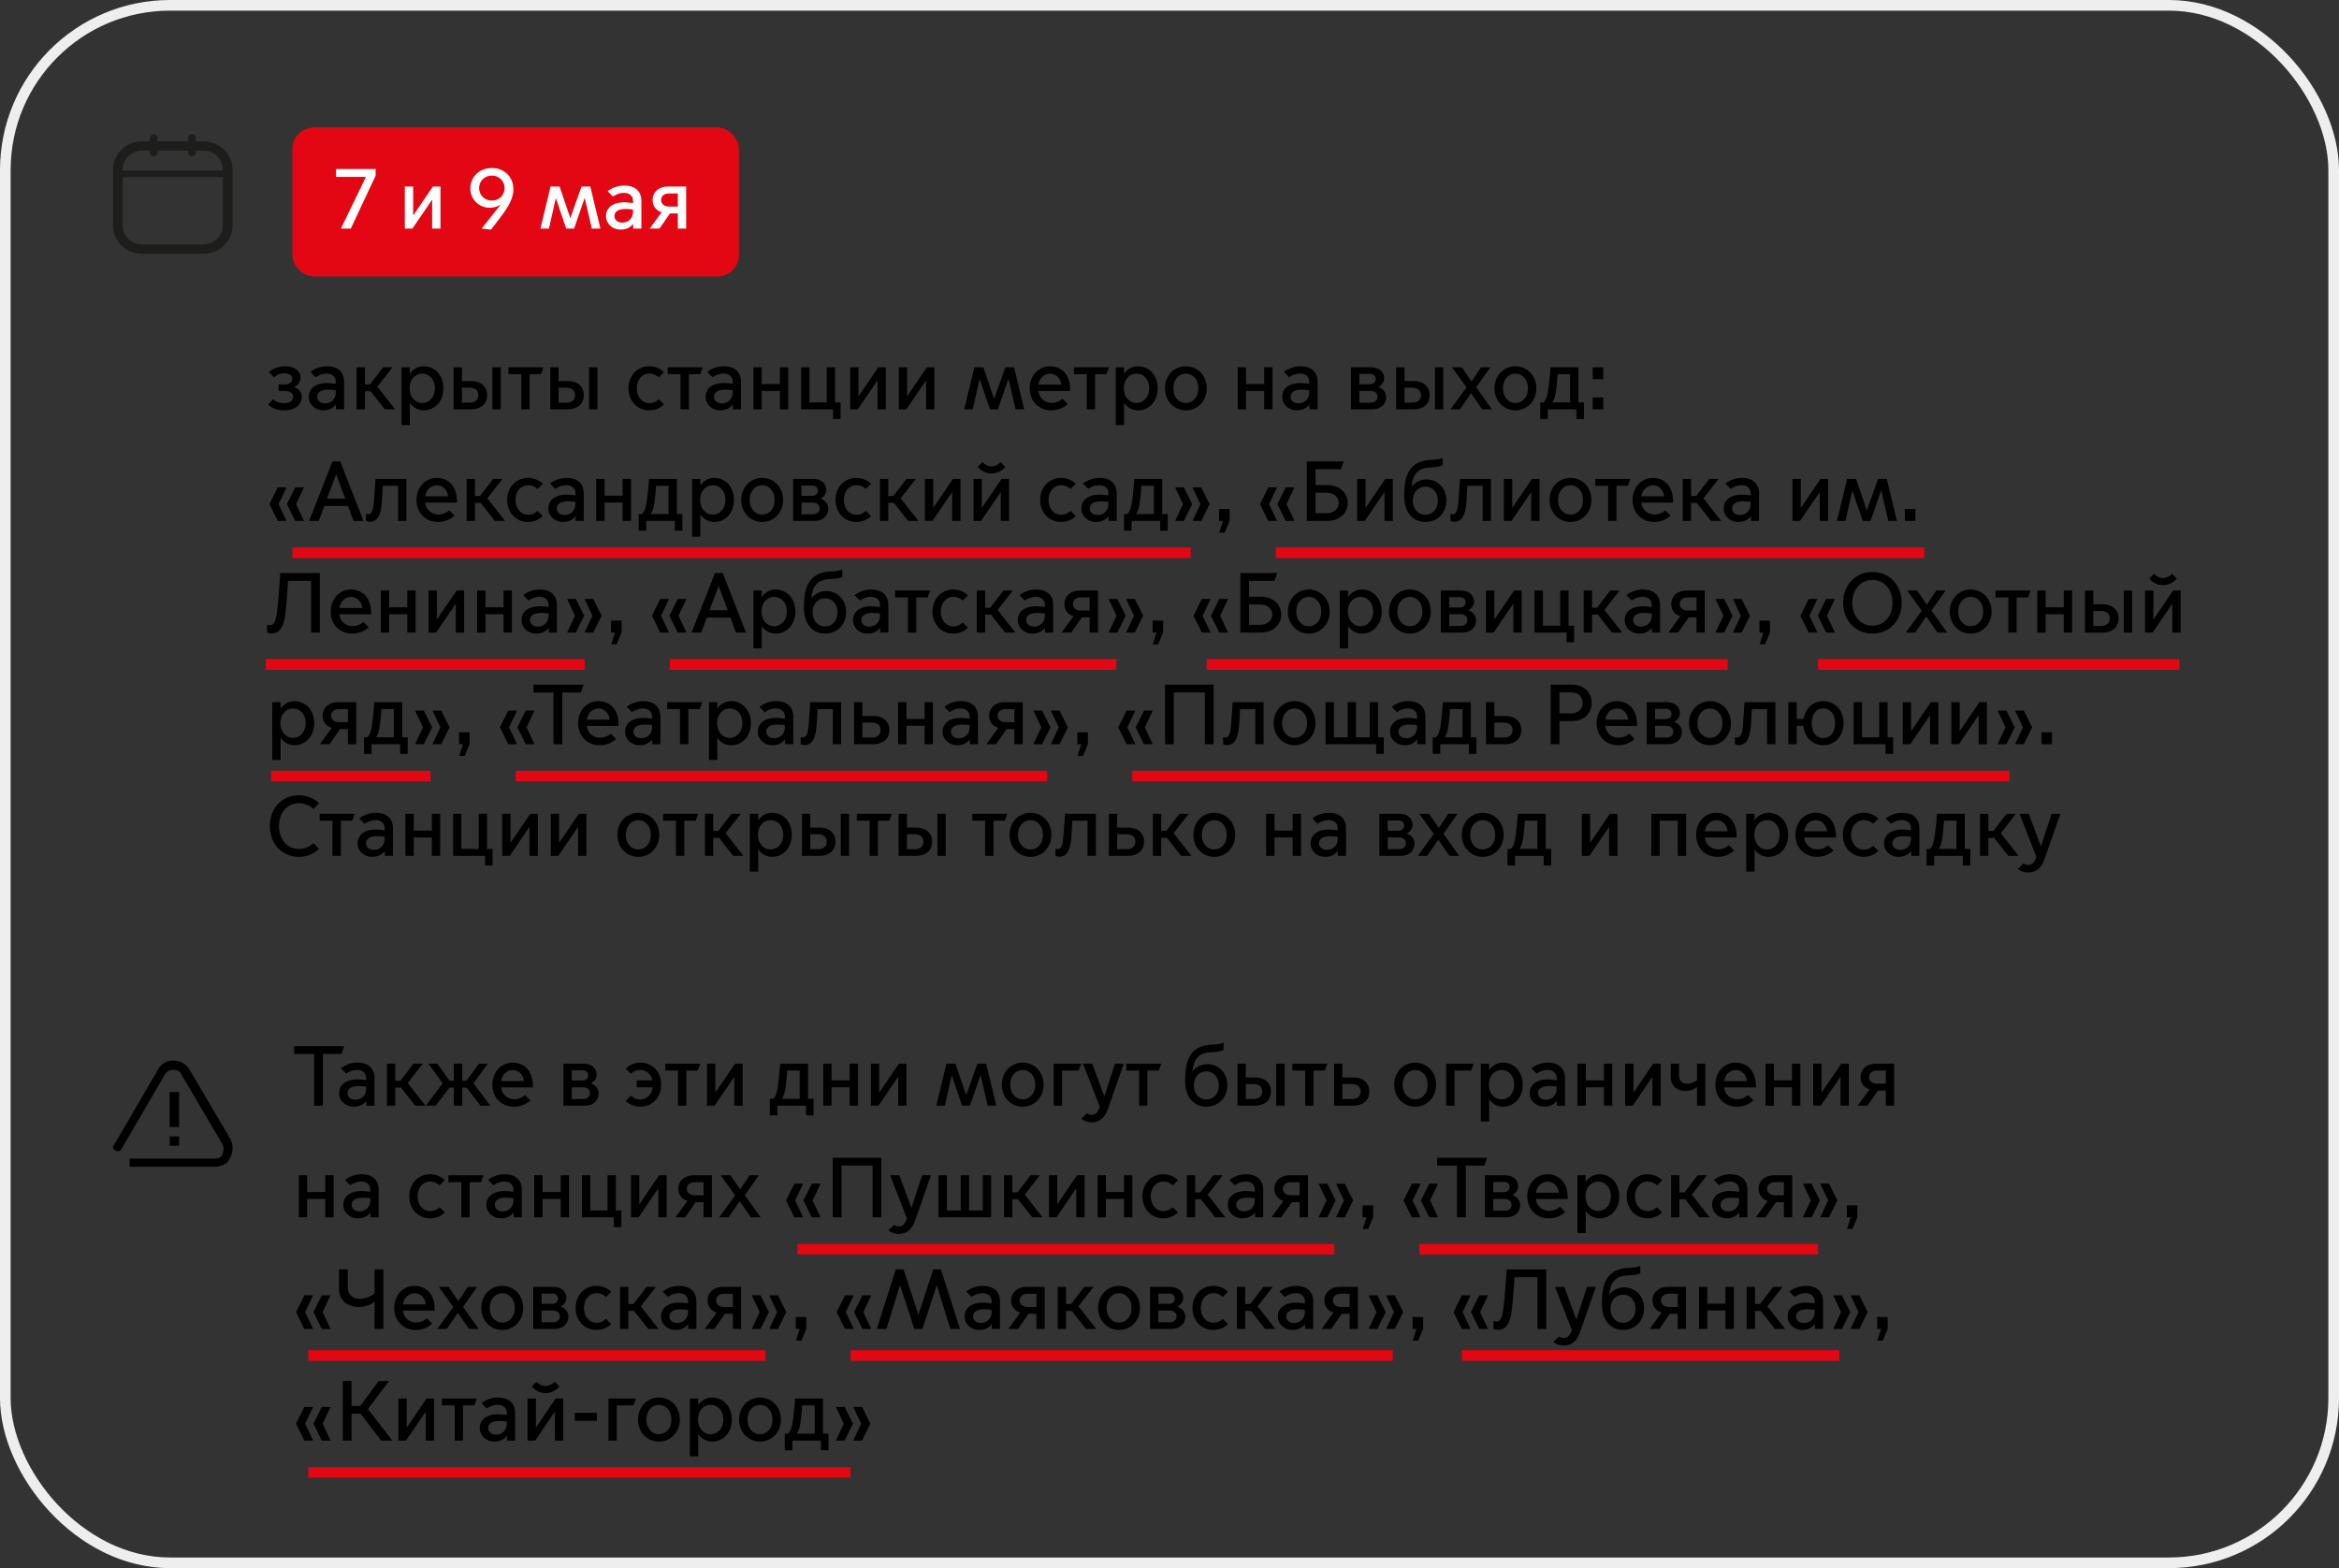 <?xml version="1.0" encoding="UTF-8"?> <svg xmlns="http://www.w3.org/2000/svg" width="440" height="295" viewBox="0 0 440 295" fill="none"><rect x="0" y="0" width="440" height="295" fill="#333333" stroke="none"/><g clip-path="url(#clip0_415_2037)"><path d="M38.254 26.571H36.81V25.89C36.798 25.717 36.718 25.554 36.586 25.435C36.454 25.316 36.28 25.25 36.1 25.25C35.919 25.25 35.745 25.316 35.613 25.435C35.481 25.554 35.401 25.717 35.389 25.89V26.571H29.63V25.89C29.618 25.717 29.538 25.554 29.406 25.435C29.274 25.316 29.1 25.25 28.919 25.25C28.739 25.25 28.565 25.316 28.433 25.435C28.301 25.554 28.221 25.717 28.209 25.89V26.571H26.746C25.289 26.572 23.892 27.131 22.862 28.123C21.831 29.116 21.252 30.462 21.25 31.866V42.455C21.252 43.859 21.831 45.205 22.862 46.197C23.892 47.19 25.289 47.748 26.746 47.75H38.254C39.711 47.748 41.108 47.19 42.138 46.197C43.169 45.205 43.748 43.859 43.75 42.455V31.866C43.748 30.462 43.169 29.116 42.138 28.123C41.108 27.131 39.711 26.572 38.254 26.571V26.571ZM26.746 28.337H28.209V28.681C28.202 28.775 28.216 28.869 28.248 28.958C28.281 29.046 28.332 29.127 28.399 29.196C28.466 29.265 28.546 29.319 28.636 29.357C28.725 29.394 28.822 29.413 28.919 29.413C29.017 29.413 29.113 29.394 29.203 29.357C29.292 29.319 29.373 29.265 29.44 29.196C29.506 29.127 29.558 29.046 29.59 28.958C29.623 28.869 29.637 28.775 29.63 28.681V28.337H35.389V28.681C35.382 28.775 35.396 28.869 35.429 28.958C35.462 29.046 35.513 29.127 35.579 29.196C35.646 29.265 35.727 29.319 35.816 29.357C35.906 29.394 36.002 29.413 36.1 29.413C36.197 29.413 36.294 29.394 36.383 29.357C36.473 29.319 36.553 29.265 36.62 29.196C36.687 29.127 36.738 29.046 36.77 28.958C36.803 28.869 36.817 28.775 36.81 28.681V28.337H38.254C39.223 28.341 40.151 28.714 40.835 29.375C41.519 30.037 41.904 30.932 41.904 31.866V32.082H23.083V31.866C23.084 30.93 23.47 30.033 24.157 29.371C24.844 28.709 25.775 28.337 26.746 28.337V28.337ZM38.254 45.984H26.746C25.775 45.983 24.844 45.611 24.157 44.95C23.47 44.288 23.084 43.391 23.083 42.455V33.33H41.904V42.449C41.904 43.385 41.517 44.282 40.831 44.944C40.144 45.605 39.213 45.977 38.241 45.978" fill="#1D1D1B"></path><rect x="55" y="24" width="84" height="28" rx="4" fill="#E30613"></rect><path d="M64.136 43L68.84 33.272H63.224V31.8H70.664V33.032L65.992 43H64.136ZM76.153 43V35.096H77.722V40.504H77.754L81.433 35.096H82.858V43H81.29V37.608H81.257L77.578 43H76.153ZM92.544 31.608C94.928 31.608 96.576 33.368 96.576 35.592C96.576 37.272 95.712 38.84 94.016 41.048L92.368 43.192L90.608 43L94.128 38.568L94.096 38.536C93.52 38.904 92.832 39.08 92.112 39.08C90.288 39.08 88.48 37.672 88.48 35.432C88.48 33.4 90.08 31.608 92.544 31.608ZM92.528 33.032C91.088 33.032 90.128 34.136 90.128 35.384C90.128 36.648 91.088 37.736 92.528 37.736C93.968 37.736 94.928 36.648 94.928 35.384C94.928 34.136 93.968 33.032 92.528 33.032ZM101.667 43L103.571 35.096H105.267L107.267 40.984H107.299L109.395 35.096H111.043L112.947 43H111.331L110.003 37.288H109.971L107.987 43H106.515L104.579 37.32H104.547L103.267 43H101.667ZM116.767 43.192C115.151 43.192 113.999 42.072 113.999 40.632C113.999 39.32 114.975 38.056 117.471 38.056C117.919 38.056 118.543 38.12 119.087 38.2V37.816C119.087 36.84 118.383 36.28 117.407 36.28C116.463 36.28 115.743 36.664 115.311 36.968L114.319 35.976C115.087 35.336 116.239 34.904 117.455 34.904C119.455 34.904 120.655 35.976 120.655 37.816V43H119.119V42.136H119.087C118.607 42.776 117.775 43.192 116.767 43.192ZM117.087 41.88C118.159 41.88 119.087 41.112 119.087 39.816V39.416C118.623 39.352 118.063 39.304 117.695 39.304C116.319 39.304 115.583 39.816 115.583 40.632C115.583 41.304 116.079 41.88 117.087 41.88ZM122.229 43L124.469 39.928C123.397 39.608 122.757 38.728 122.757 37.64C122.757 36.104 124.005 35.096 125.541 35.096H129.077V43H127.509V40.152H126.037L124.053 43H122.229ZM127.509 38.856V36.392H125.813C125.029 36.392 124.357 36.84 124.357 37.624C124.357 38.408 125.029 38.856 125.813 38.856H127.509Z" fill="white"></path><path d="M53.552 77.192C51.984 77.192 51.008 76.696 50.4 76.088L51.376 75.112C51.744 75.464 52.368 75.848 53.504 75.848C54.576 75.848 55.168 75.304 55.168 74.696C55.168 74.072 54.752 73.56 53.6 73.56H52.4V72.312H53.6C54.4 72.312 54.976 71.96 54.976 71.256C54.976 70.568 54.32 70.232 53.536 70.232C52.56 70.232 51.936 70.632 51.552 70.968L50.576 69.992C51.2 69.448 52.208 68.904 53.728 68.904C55.344 68.904 56.544 69.768 56.544 71.048C56.544 71.848 56.048 72.52 55.344 72.792V72.824C56.192 73.08 56.768 73.832 56.768 74.648C56.768 76.216 55.424 77.192 53.552 77.192ZM60.845 77.192C59.229 77.192 58.077 76.072 58.077 74.632C58.077 73.32 59.053 72.056 61.549 72.056C61.997 72.056 62.621 72.12 63.165 72.2V71.816C63.165 70.84 62.461 70.28 61.485 70.28C60.541 70.28 59.821 70.664 59.389 70.968L58.397 69.976C59.165 69.336 60.317 68.904 61.533 68.904C63.533 68.904 64.733 69.976 64.733 71.816V77H63.197V76.136H63.165C62.685 76.776 61.853 77.192 60.845 77.192ZM61.165 75.88C62.237 75.88 63.165 75.112 63.165 73.816V73.416C62.701 73.352 62.141 73.304 61.773 73.304C60.397 73.304 59.661 73.816 59.661 74.632C59.661 75.304 60.157 75.88 61.165 75.88ZM67.075 77V69.096H68.643V72.312H69.603L72.067 69.096H73.827L70.979 72.744L74.323 77H72.387L69.715 73.608H68.643V77H67.075ZM77.097 75.8V79.96H75.528V69.096H77.097V70.296H77.129C77.624 69.512 78.552 68.904 79.721 68.904C81.832 68.904 83.416 70.632 83.416 73.048C83.416 75.464 81.832 77.192 79.721 77.192C78.552 77.192 77.624 76.584 77.129 75.8H77.097ZM77.049 73.032C77.049 74.616 78.025 75.8 79.433 75.8C80.841 75.8 81.817 74.616 81.817 73.032C81.817 71.448 80.841 70.296 79.433 70.296C78.025 70.296 77.049 71.448 77.049 73.032ZM92.621 77V69.096H94.189V77H92.621ZM85.325 69.096H86.893V71.688H88.653C90.381 71.688 91.645 72.648 91.629 74.344C91.645 76.04 90.381 77 88.653 77H85.325V69.096ZM86.893 75.752H88.333C89.197 75.752 89.997 75.368 89.997 74.344C89.997 73.32 89.197 72.936 88.333 72.936H86.893V75.752ZM98.062 77V70.392H95.646V69.096H102.238L101.774 70.392H99.63V77H98.062ZM110.809 77V69.096H112.377V77H110.809ZM103.513 69.096H105.081V71.688H106.841C108.569 71.688 109.833 72.648 109.817 74.344C109.833 76.04 108.569 77 106.841 77H103.513V69.096ZM105.081 75.752H106.521C107.385 75.752 108.185 75.368 108.185 74.344C108.185 73.32 107.385 72.936 106.521 72.936H105.081V75.752ZM122.123 77.192C119.915 77.192 118.219 75.464 118.219 73.048C118.219 70.632 119.915 68.904 122.123 68.904C123.355 68.904 124.299 69.4 124.907 70.008L123.931 70.984C123.563 70.648 122.987 70.28 122.155 70.28C120.747 70.28 119.787 71.48 119.787 73.048C119.787 74.632 120.747 75.832 122.155 75.832C122.987 75.832 123.563 75.464 123.931 75.112L124.907 76.088C124.299 76.696 123.355 77.192 122.123 77.192ZM128.015 77V70.392H125.599V69.096H132.191L131.727 70.392H129.583V77H128.015ZM135.501 77.192C133.885 77.192 132.733 76.072 132.733 74.632C132.733 73.32 133.709 72.056 136.205 72.056C136.653 72.056 137.277 72.12 137.821 72.2V71.816C137.821 70.84 137.117 70.28 136.141 70.28C135.197 70.28 134.477 70.664 134.045 70.968L133.053 69.976C133.821 69.336 134.973 68.904 136.189 68.904C138.189 68.904 139.389 69.976 139.389 71.816V77H137.853V76.136H137.821C137.341 76.776 136.509 77.192 135.501 77.192ZM135.821 75.88C136.893 75.88 137.821 75.112 137.821 73.816V73.416C137.357 73.352 136.797 73.304 136.429 73.304C135.053 73.304 134.317 73.816 134.317 74.632C134.317 75.304 134.813 75.88 135.821 75.88ZM141.732 77V69.096H143.3V72.248H146.708V69.096H148.276V77H146.708V73.544H143.3V77H141.732ZM156.7 78.824V77H150.7V69.096H152.268V75.704H155.516V69.096H157.084V75.704H158.124V78.824H156.7ZM159.935 77V69.096H161.503V74.504H161.535L165.215 69.096H166.639V77H165.071V71.608H165.039L161.359 77H159.935ZM169.075 77V69.096H170.643V74.504H170.675L174.355 69.096H175.779V77H174.211V71.608H174.179L170.499 77H169.075ZM181.386 77L183.289 69.096H184.986L186.986 74.984H187.018L189.114 69.096H190.762L192.666 77H191.05L189.722 71.288H189.69L187.706 77H186.234L184.298 71.32H184.266L182.986 77H181.386ZM197.703 77.192C195.527 77.192 193.703 75.576 193.703 73.064C193.703 70.6 195.415 68.904 197.511 68.904C199.559 68.904 201.319 70.296 201.319 73.336V73.56H195.335C195.511 74.984 196.599 75.784 197.847 75.784C198.535 75.784 199.239 75.544 199.863 75.016L200.855 76.008C200.055 76.776 198.935 77.192 197.703 77.192ZM195.351 72.376H199.639C199.559 71.304 198.743 70.296 197.559 70.296C196.311 70.296 195.495 71.256 195.351 72.376ZM204.437 77V70.392H202.021V69.096H208.613L208.149 70.392H206.005V77H204.437ZM211.456 75.8V79.96H209.888V69.096H211.456V70.296H211.488C211.984 69.512 212.912 68.904 214.08 68.904C216.192 68.904 217.776 70.632 217.776 73.048C217.776 75.464 216.192 77.192 214.08 77.192C212.912 77.192 211.984 76.584 211.488 75.8H211.456ZM211.408 73.032C211.408 74.616 212.384 75.8 213.792 75.8C215.2 75.8 216.176 74.616 216.176 73.032C216.176 71.448 215.2 70.296 213.792 70.296C212.384 70.296 211.408 71.448 211.408 73.032ZM223.077 77.192C220.885 77.192 219.141 75.464 219.141 73.048C219.141 70.632 220.885 68.904 223.077 68.904C225.269 68.904 227.013 70.632 227.013 73.048C227.013 75.464 225.269 77.192 223.077 77.192ZM223.077 75.8C224.469 75.8 225.429 74.648 225.429 73.048C225.429 71.464 224.469 70.296 223.077 70.296C221.685 70.296 220.725 71.464 220.725 73.048C220.725 74.648 221.685 75.8 223.077 75.8ZM232.841 77V69.096H234.409V72.248H237.817V69.096H239.385V77H237.817V73.544H234.409V77H232.841ZM243.97 77.192C242.354 77.192 241.202 76.072 241.202 74.632C241.202 73.32 242.178 72.056 244.674 72.056C245.122 72.056 245.746 72.12 246.29 72.2V71.816C246.29 70.84 245.586 70.28 244.61 70.28C243.666 70.28 242.946 70.664 242.514 70.968L241.522 69.976C242.29 69.336 243.442 68.904 244.658 68.904C246.658 68.904 247.858 69.976 247.858 71.816V77H246.322V76.136H246.29C245.81 76.776 244.978 77.192 243.97 77.192ZM244.29 75.88C245.362 75.88 246.29 75.112 246.29 73.816V73.416C245.826 73.352 245.266 73.304 244.898 73.304C243.522 73.304 242.786 73.816 242.786 74.632C242.786 75.304 243.282 75.88 244.29 75.88ZM258.218 77H254.138V69.096H257.978C259.45 69.096 260.378 70.008 260.378 71.112C260.378 71.848 259.962 72.472 259.306 72.792V72.824C260.17 73.08 260.762 73.864 260.762 74.68C260.762 76.04 259.722 77 258.218 77ZM255.706 72.28H257.754C258.33 72.28 258.794 71.912 258.794 71.304C258.794 70.696 258.33 70.344 257.754 70.344H255.706V72.28ZM255.706 75.752H257.834C258.554 75.752 259.13 75.368 259.13 74.648C259.13 73.928 258.554 73.544 257.834 73.544H255.706V75.752ZM269.934 77V69.096H271.502V77H269.934ZM262.638 69.096H264.206V71.688H265.966C267.694 71.688 268.958 72.648 268.942 74.344C268.958 76.04 267.694 77 265.966 77H262.638V69.096ZM264.206 75.752H265.646C266.51 75.752 267.31 75.368 267.31 74.344C267.31 73.32 266.51 72.936 265.646 72.936H264.206V75.752ZM272.863 77L275.871 72.888L273.151 69.096H274.991L276.799 71.736H276.831L278.591 69.096H280.351L277.695 72.856L280.655 77H278.815L276.735 73.992H276.703L274.639 77H272.863ZM285.077 77.192C282.885 77.192 281.141 75.464 281.141 73.048C281.141 70.632 282.885 68.904 285.077 68.904C287.269 68.904 289.013 70.632 289.013 73.048C289.013 75.464 287.269 77.192 285.077 77.192ZM285.077 75.8C286.469 75.8 287.429 74.648 287.429 73.048C287.429 71.464 286.469 70.296 285.077 70.296C283.685 70.296 282.725 71.464 282.725 73.048C282.725 74.648 283.685 75.8 285.077 75.8ZM289.74 78.824V75.704H290.316C290.86 75.336 291.116 74.408 291.276 73.144C291.596 70.728 291.676 69.096 291.676 69.096H296.924V75.704H297.964V78.824H296.54V77H291.164V78.824H289.74ZM292.044 75.672V75.704H295.356V70.392H293.02C292.956 71.112 292.876 72.2 292.732 73.336C292.62 74.312 292.396 75.096 292.044 75.672ZM299.618 71.336V69.096H301.603V71.336H299.618ZM299.618 77V74.76H301.603V77H299.618ZM55.536 98L53.968 94.832L55.536 91.68H57.184L55.696 94.832L57.184 98H55.536ZM52.256 98L50.688 94.832L52.256 91.68H53.904L52.4 94.832L53.904 98H52.256ZM59.969 98H58.145L62.545 86.8H64.001L68.385 98H66.497L65.457 95.184H61.009L59.969 98ZM61.521 93.792H64.945L63.249 89.264H63.217L61.521 93.792ZM69.587 98.16C69.266 98.16 68.898 98.048 68.835 98.016V96.656C68.882 96.672 69.043 96.736 69.234 96.736C69.954 96.736 70.21 95.952 70.338 94.352C70.514 92.16 70.626 90.096 70.626 90.096H76.451V98H74.882V91.392H72.019C71.987 92.16 71.922 93.328 71.843 94.4C71.666 96.832 71.058 98.16 69.587 98.16ZM82.344 98.192C80.168 98.192 78.344 96.576 78.344 94.064C78.344 91.6 80.056 89.904 82.152 89.904C84.2 89.904 85.96 91.296 85.96 94.336V94.56H79.976C80.152 95.984 81.24 96.784 82.488 96.784C83.176 96.784 83.88 96.544 84.504 96.016L85.496 97.008C84.696 97.776 83.576 98.192 82.344 98.192ZM79.992 93.376H84.28C84.2 92.304 83.384 91.296 82.2 91.296C80.952 91.296 80.136 92.256 79.992 93.376ZM87.778 98V90.096H89.347V93.312H90.306L92.77 90.096H94.531L91.683 93.744L95.026 98H93.091L90.418 94.608H89.347V98H87.778ZM99.311 98.192C97.103 98.192 95.407 96.464 95.407 94.048C95.407 91.632 97.103 89.904 99.311 89.904C100.543 89.904 101.487 90.4 102.095 91.008L101.119 91.984C100.751 91.648 100.175 91.28 99.343 91.28C97.935 91.28 96.975 92.48 96.975 94.048C96.975 95.632 97.935 96.832 99.343 96.832C100.175 96.832 100.751 96.464 101.119 96.112L102.095 97.088C101.487 97.696 100.543 98.192 99.311 98.192ZM105.923 98.192C104.307 98.192 103.155 97.072 103.155 95.632C103.155 94.32 104.131 93.056 106.627 93.056C107.075 93.056 107.699 93.12 108.243 93.2V92.816C108.243 91.84 107.539 91.28 106.563 91.28C105.619 91.28 104.899 91.664 104.467 91.968L103.475 90.976C104.243 90.336 105.395 89.904 106.611 89.904C108.611 89.904 109.811 90.976 109.811 92.816V98H108.275V97.136H108.243C107.763 97.776 106.931 98.192 105.923 98.192ZM106.243 96.88C107.315 96.88 108.243 96.112 108.243 94.816V94.416C107.779 94.352 107.219 94.304 106.851 94.304C105.475 94.304 104.739 94.816 104.739 95.632C104.739 96.304 105.235 96.88 106.243 96.88ZM112.154 98V90.096H113.722V93.248H117.13V90.096H118.698V98H117.13V94.544H113.722V98H112.154ZM120.146 99.824V96.704H120.722C121.266 96.336 121.522 95.408 121.682 94.144C122.002 91.728 122.082 90.096 122.082 90.096H127.33V96.704H128.37V99.824H126.946V98H121.57V99.824H120.146ZM122.45 96.672V96.704H125.762V91.392H123.426C123.362 92.112 123.282 93.2 123.138 94.336C123.026 95.312 122.802 96.096 122.45 96.672ZM131.753 96.8V100.96H130.185V90.096H131.753V91.296H131.785C132.281 90.512 133.209 89.904 134.377 89.904C136.489 89.904 138.073 91.632 138.073 94.048C138.073 96.464 136.489 98.192 134.377 98.192C133.209 98.192 132.281 97.584 131.785 96.8H131.753ZM131.705 94.032C131.705 95.616 132.681 96.8 134.089 96.8C135.497 96.8 136.473 95.616 136.473 94.032C136.473 92.448 135.497 91.296 134.089 91.296C132.681 91.296 131.705 92.448 131.705 94.032ZM143.374 98.192C141.182 98.192 139.438 96.464 139.438 94.048C139.438 91.632 141.182 89.904 143.374 89.904C145.566 89.904 147.31 91.632 147.31 94.048C147.31 96.464 145.566 98.192 143.374 98.192ZM143.374 96.8C144.766 96.8 145.726 95.648 145.726 94.048C145.726 92.464 144.766 91.296 143.374 91.296C141.982 91.296 141.022 92.464 141.022 94.048C141.022 95.648 141.982 96.8 143.374 96.8ZM153.28 98H149.2V90.096H153.04C154.512 90.096 155.44 91.008 155.44 92.112C155.44 92.848 155.024 93.472 154.368 93.792V93.824C155.232 94.08 155.824 94.864 155.824 95.68C155.824 97.04 154.784 98 153.28 98ZM150.768 93.28H152.816C153.392 93.28 153.856 92.912 153.856 92.304C153.856 91.696 153.392 91.344 152.816 91.344H150.768V93.28ZM150.768 96.752H152.896C153.616 96.752 154.192 96.368 154.192 95.648C154.192 94.928 153.616 94.544 152.896 94.544H150.768V96.752ZM161.076 98.192C158.868 98.192 157.172 96.464 157.172 94.048C157.172 91.632 158.868 89.904 161.076 89.904C162.308 89.904 163.252 90.4 163.86 91.008L162.884 91.984C162.516 91.648 161.94 91.28 161.108 91.28C159.7 91.28 158.74 92.48 158.74 94.048C158.74 95.632 159.7 96.832 161.108 96.832C161.94 96.832 162.516 96.464 162.884 96.112L163.86 97.088C163.252 97.696 162.308 98.192 161.076 98.192ZM165.529 98V90.096H167.097V93.312H168.057L170.521 90.096H172.281L169.433 93.744L172.777 98H170.841L168.169 94.608H167.097V98H165.529ZM173.982 98V90.096H175.55V95.504H175.582L179.262 90.096H180.686V98H179.118V92.608H179.086L175.406 98H173.982ZM186.514 89.072C185.138 89.072 184.242 88.272 183.922 87.824L184.818 86.944C185.106 87.264 185.762 87.744 186.514 87.744C187.266 87.744 187.922 87.264 188.21 86.944L189.106 87.824C188.786 88.272 187.89 89.072 186.514 89.072ZM183.122 98V90.096H184.69V95.504H184.722L188.402 90.096H189.826V98H188.258V92.608H188.226L184.546 98H183.122ZM199.576 98.192C197.368 98.192 195.672 96.464 195.672 94.048C195.672 91.632 197.368 89.904 199.576 89.904C200.808 89.904 201.752 90.4 202.36 91.008L201.384 91.984C201.016 91.648 200.44 91.28 199.608 91.28C198.2 91.28 197.24 92.48 197.24 94.048C197.24 95.632 198.2 96.832 199.608 96.832C200.44 96.832 201.016 96.464 201.384 96.112L202.36 97.088C201.752 97.696 200.808 98.192 199.576 98.192ZM206.189 98.192C204.573 98.192 203.421 97.072 203.421 95.632C203.421 94.32 204.397 93.056 206.893 93.056C207.341 93.056 207.965 93.12 208.509 93.2V92.816C208.509 91.84 207.805 91.28 206.829 91.28C205.885 91.28 205.164 91.664 204.733 91.968L203.741 90.976C204.509 90.336 205.661 89.904 206.877 89.904C208.877 89.904 210.077 90.976 210.077 92.816V98H208.541V97.136H208.509C208.029 97.776 207.197 98.192 206.189 98.192ZM206.509 96.88C207.581 96.88 208.509 96.112 208.509 94.816V94.416C208.045 94.352 207.485 94.304 207.117 94.304C205.741 94.304 205.005 94.816 205.005 95.632C205.005 96.304 205.501 96.88 206.509 96.88ZM211.443 99.824V96.704H212.019C212.563 96.336 212.819 95.408 212.979 94.144C213.299 91.728 213.379 90.096 213.379 90.096H218.627V96.704H219.667V99.824H218.243V98H212.867V99.824H211.443ZM213.747 96.672V96.704H217.059V91.392H214.723C214.659 92.112 214.579 93.2 214.435 94.336C214.323 95.312 214.099 96.096 213.747 96.672ZM224.33 98L225.818 94.832L224.33 91.68H225.978L227.546 94.832L225.978 98H224.33ZM221.05 98L222.538 94.832L221.05 91.68H222.698L224.266 94.832L222.698 98H221.05ZM229.354 100.208L230.058 98H229.322V95.76H231.306V98L230.378 100.208H229.354ZM241.864 98L240.296 94.832L241.864 91.68H243.512L242.024 94.832L243.512 98H241.864ZM238.584 98L237.016 94.832L238.584 91.68H240.232L238.728 94.832L240.232 98H238.584ZM249.625 91.248C252.201 91.248 253.529 92.912 253.529 94.624C253.529 96.336 252.201 98 249.625 98H245.817V86.8H252.777L252.249 88.272H247.465V91.248H249.625ZM251.833 94.624C251.833 93.44 250.841 92.704 249.529 92.704H247.465V96.544H249.529C250.841 96.544 251.833 95.808 251.833 94.624ZM255.31 98V90.096H256.878V95.504H256.91L260.59 90.096H262.014V98H260.446V92.608H260.414L256.734 98H255.31ZM268.146 98.192C265.794 98.192 264.146 96.384 264.146 93.376V93.12C264.146 89.616 265.026 86.64 269.218 86.512C270.226 86.48 271.074 86.336 271.378 86.128V87.536C271.074 87.744 270.226 87.888 269.218 87.92C266.514 88.016 265.778 89.36 265.522 91.536H265.554C266.098 90.784 267.154 90.192 268.37 90.192C270.386 90.192 272.082 91.744 272.082 94.144C272.082 96.56 270.354 98.192 268.146 98.192ZM268.13 96.848C269.474 96.848 270.482 95.776 270.482 94.192C270.482 92.624 269.474 91.552 268.13 91.552C266.786 91.552 265.778 92.624 265.778 94.192C265.778 95.776 266.786 96.848 268.13 96.848ZM273.602 98.16C273.282 98.16 272.914 98.048 272.85 98.016V96.656C272.898 96.672 273.058 96.736 273.25 96.736C273.97 96.736 274.226 95.952 274.354 94.352C274.53 92.16 274.642 90.096 274.642 90.096H280.466V98H278.898V91.392H276.034C276.002 92.16 275.938 93.328 275.858 94.4C275.682 96.832 275.074 98.16 273.602 98.16ZM282.904 98V90.096H284.472V95.504H284.504L288.184 90.096H289.608V98H288.04V92.608H288.008L284.328 98H282.904ZM295.436 98.192C293.244 98.192 291.5 96.464 291.5 94.048C291.5 91.632 293.244 89.904 295.436 89.904C297.628 89.904 299.372 91.632 299.372 94.048C299.372 96.464 297.628 98.192 295.436 98.192ZM295.436 96.8C296.828 96.8 297.788 95.648 297.788 94.048C297.788 92.464 296.828 91.296 295.436 91.296C294.044 91.296 293.084 92.464 293.084 94.048C293.084 95.648 294.044 96.8 295.436 96.8ZM302.515 98V91.392H300.099V90.096H306.691L306.227 91.392H304.083V98H302.515ZM311.11 98.192C308.934 98.192 307.11 96.576 307.11 94.064C307.11 91.6 308.822 89.904 310.918 89.904C312.966 89.904 314.726 91.296 314.726 94.336V94.56H308.742C308.918 95.984 310.006 96.784 311.254 96.784C311.942 96.784 312.646 96.544 313.27 96.016L314.262 97.008C313.462 97.776 312.342 98.192 311.11 98.192ZM308.758 93.376H313.046C312.966 92.304 312.15 91.296 310.966 91.296C309.718 91.296 308.902 92.256 308.758 93.376ZM316.544 98V90.096H318.112V93.312H319.072L321.536 90.096H323.296L320.448 93.744L323.792 98H321.856L319.184 94.608H318.112V98H316.544ZM327.017 98.192C325.401 98.192 324.249 97.072 324.249 95.632C324.249 94.32 325.225 93.056 327.721 93.056C328.169 93.056 328.793 93.12 329.337 93.2V92.816C329.337 91.84 328.633 91.28 327.657 91.28C326.713 91.28 325.993 91.664 325.561 91.968L324.569 90.976C325.337 90.336 326.489 89.904 327.705 89.904C329.705 89.904 330.905 90.976 330.905 92.816V98H329.369V97.136H329.337C328.857 97.776 328.025 98.192 327.017 98.192ZM327.337 96.88C328.409 96.88 329.337 96.112 329.337 94.816V94.416C328.873 94.352 328.313 94.304 327.945 94.304C326.569 94.304 325.833 94.816 325.833 95.632C325.833 96.304 326.329 96.88 327.337 96.88ZM337.185 98V90.096H338.753V95.504H338.785L342.465 90.096H343.889V98H342.321V92.608H342.289L338.609 98H337.185ZM345.557 98L347.461 90.096H349.157L351.157 95.984H351.189L353.285 90.096H354.933L356.837 98H355.221L353.893 92.288H353.861L351.877 98H350.405L348.469 92.32H348.437L347.157 98H345.557ZM358.337 98V95.76H360.321V98H358.337ZM51.056 119.16C50.656 119.16 50.32 119.032 50.24 119V117.496C50.288 117.512 50.528 117.608 50.88 117.608C51.616 117.608 51.856 116.728 52.08 115.304C52.384 113.272 52.72 107.8 52.72 107.8H60.16V119H58.512V109.272H54.192C54.112 110.648 53.904 113.704 53.68 115.528C53.424 117.72 52.736 119.16 51.056 119.16ZM66.203 119.192C64.027 119.192 62.203 117.576 62.203 115.064C62.203 112.6 63.915 110.904 66.011 110.904C68.059 110.904 69.819 112.296 69.819 115.336V115.56H63.835C64.011 116.984 65.099 117.784 66.347 117.784C67.035 117.784 67.739 117.544 68.363 117.016L69.355 118.008C68.555 118.776 67.435 119.192 66.203 119.192ZM63.851 114.376H68.139C68.059 113.304 67.243 112.296 66.059 112.296C64.811 112.296 63.995 113.256 63.851 114.376ZM71.638 119V111.096H73.206V114.248H76.614V111.096H78.182V119H76.614V115.544H73.206V119H71.638ZM80.607 119V111.096H82.175V116.504H82.207L85.887 111.096H87.311V119H85.743V113.608H85.711L82.031 119H80.607ZM89.747 119V111.096H91.315V114.248H94.723V111.096H96.291V119H94.723V115.544H91.315V119H89.747ZM100.876 119.192C99.26 119.192 98.108 118.072 98.108 116.632C98.108 115.32 99.084 114.056 101.58 114.056C102.028 114.056 102.652 114.12 103.196 114.2V113.816C103.196 112.84 102.492 112.28 101.516 112.28C100.572 112.28 99.852 112.664 99.42 112.968L98.428 111.976C99.196 111.336 100.348 110.904 101.564 110.904C103.564 110.904 104.764 111.976 104.764 113.816V119H103.228V118.136H103.196C102.716 118.776 101.884 119.192 100.876 119.192ZM101.196 117.88C102.268 117.88 103.196 117.112 103.196 115.816V115.416C102.732 115.352 102.172 115.304 101.804 115.304C100.428 115.304 99.692 115.816 99.692 116.632C99.692 117.304 100.188 117.88 101.196 117.88ZM109.955 119L111.443 115.832L109.955 112.68H111.603L113.171 115.832L111.603 119H109.955ZM106.675 119L108.163 115.832L106.675 112.68H108.323L109.891 115.832L108.323 119H106.675ZM114.979 121.208L115.683 119H114.947V116.76H116.931V119L116.003 121.208H114.979ZM127.489 119L125.921 115.832L127.489 112.68H129.137L127.649 115.832L129.137 119H127.489ZM124.209 119L122.641 115.832L124.209 112.68H125.857L124.353 115.832L125.857 119H124.209ZM131.922 119H130.098L134.498 107.8H135.954L140.338 119H138.45L137.41 116.184H132.962L131.922 119ZM133.474 114.792H136.898L135.202 110.264H135.17L133.474 114.792ZM143.3 117.8V121.96H141.732V111.096H143.3V112.296H143.332C143.828 111.512 144.756 110.904 145.924 110.904C148.036 110.904 149.62 112.632 149.62 115.048C149.62 117.464 148.036 119.192 145.924 119.192C144.756 119.192 143.828 118.584 143.332 117.8H143.3ZM143.252 115.032C143.252 116.616 144.228 117.8 145.636 117.8C147.044 117.8 148.02 116.616 148.02 115.032C148.02 113.448 147.044 112.296 145.636 112.296C144.228 112.296 143.252 113.448 143.252 115.032ZM155.225 119.192C152.873 119.192 151.225 117.384 151.225 114.376V114.12C151.225 110.616 152.105 107.64 156.297 107.512C157.305 107.48 158.153 107.336 158.457 107.128V108.536C158.153 108.744 157.305 108.888 156.297 108.92C153.593 109.016 152.857 110.36 152.601 112.536H152.633C153.177 111.784 154.233 111.192 155.449 111.192C157.465 111.192 159.161 112.744 159.161 115.144C159.161 117.56 157.433 119.192 155.225 119.192ZM155.209 117.848C156.553 117.848 157.561 116.776 157.561 115.192C157.561 113.624 156.553 112.552 155.209 112.552C153.865 112.552 152.857 113.624 152.857 115.192C152.857 116.776 153.865 117.848 155.209 117.848ZM163.22 119.192C161.604 119.192 160.452 118.072 160.452 116.632C160.452 115.32 161.428 114.056 163.924 114.056C164.372 114.056 164.996 114.12 165.54 114.2V113.816C165.54 112.84 164.836 112.28 163.86 112.28C162.916 112.28 162.196 112.664 161.764 112.968L160.772 111.976C161.54 111.336 162.692 110.904 163.908 110.904C165.908 110.904 167.108 111.976 167.108 113.816V119H165.572V118.136H165.54C165.06 118.776 164.228 119.192 163.22 119.192ZM163.54 117.88C164.612 117.88 165.54 117.112 165.54 115.816V115.416C165.076 115.352 164.516 115.304 164.148 115.304C162.772 115.304 162.036 115.816 162.036 116.632C162.036 117.304 162.532 117.88 163.54 117.88ZM170.797 119V112.392H168.381V111.096H174.973L174.509 112.392H172.365V119H170.797ZM179.311 119.192C177.103 119.192 175.407 117.464 175.407 115.048C175.407 112.632 177.103 110.904 179.311 110.904C180.543 110.904 181.487 111.4 182.095 112.008L181.119 112.984C180.751 112.648 180.175 112.28 179.343 112.28C177.935 112.28 176.975 113.48 176.975 115.048C176.975 116.632 177.935 117.832 179.343 117.832C180.175 117.832 180.751 117.464 181.119 117.112L182.095 118.088C181.487 118.696 180.543 119.192 179.311 119.192ZM183.763 119V111.096H185.331V114.312H186.291L188.755 111.096H190.515L187.667 114.744L191.011 119H189.075L186.403 115.608H185.331V119H183.763ZM194.235 119.192C192.619 119.192 191.467 118.072 191.467 116.632C191.467 115.32 192.443 114.056 194.939 114.056C195.387 114.056 196.011 114.12 196.555 114.2V113.816C196.555 112.84 195.851 112.28 194.875 112.28C193.931 112.28 193.211 112.664 192.779 112.968L191.787 111.976C192.555 111.336 193.707 110.904 194.923 110.904C196.923 110.904 198.123 111.976 198.123 113.816V119H196.587V118.136H196.555C196.075 118.776 195.243 119.192 194.235 119.192ZM194.555 117.88C195.627 117.88 196.555 117.112 196.555 115.816V115.416C196.091 115.352 195.531 115.304 195.163 115.304C193.787 115.304 193.051 115.816 193.051 116.632C193.051 117.304 193.547 117.88 194.555 117.88ZM199.698 119L201.938 115.928C200.866 115.608 200.226 114.728 200.226 113.64C200.226 112.104 201.474 111.096 203.01 111.096H206.546V119H204.978V116.152H203.506L201.522 119H199.698ZM204.978 114.856V112.392H203.282C202.498 112.392 201.826 112.84 201.826 113.624C201.826 114.408 202.498 114.856 203.282 114.856H204.978ZM211.83 119L213.318 115.832L211.83 112.68H213.478L215.046 115.832L213.478 119H211.83ZM208.55 119L210.038 115.832L208.55 112.68H210.198L211.766 115.832L210.198 119H208.55ZM216.854 121.208L217.558 119H216.822V116.76H218.806V119L217.878 121.208H216.854ZM229.364 119L227.796 115.832L229.364 112.68H231.012L229.524 115.832L231.012 119H229.364ZM226.084 119L224.516 115.832L226.084 112.68H227.732L226.228 115.832L227.732 119H226.084ZM237.125 112.248C239.701 112.248 241.029 113.912 241.029 115.624C241.029 117.336 239.701 119 237.125 119H233.317V107.8H240.277L239.749 109.272H234.965V112.248H237.125ZM239.333 115.624C239.333 114.44 238.341 113.704 237.029 113.704H234.965V117.544H237.029C238.341 117.544 239.333 116.808 239.333 115.624ZM246.202 119.192C244.01 119.192 242.266 117.464 242.266 115.048C242.266 112.632 244.01 110.904 246.202 110.904C248.394 110.904 250.138 112.632 250.138 115.048C250.138 117.464 248.394 119.192 246.202 119.192ZM246.202 117.8C247.594 117.8 248.554 116.648 248.554 115.048C248.554 113.464 247.594 112.296 246.202 112.296C244.81 112.296 243.85 113.464 243.85 115.048C243.85 116.648 244.81 117.8 246.202 117.8ZM253.597 117.8V121.96H252.029V111.096H253.597V112.296H253.629C254.125 111.512 255.053 110.904 256.221 110.904C258.333 110.904 259.917 112.632 259.917 115.048C259.917 117.464 258.333 119.192 256.221 119.192C255.053 119.192 254.125 118.584 253.629 117.8H253.597ZM253.549 115.032C253.549 116.616 254.525 117.8 255.933 117.8C257.341 117.8 258.317 116.616 258.317 115.032C258.317 113.448 257.341 112.296 255.933 112.296C254.525 112.296 253.549 113.448 253.549 115.032ZM265.217 119.192C263.025 119.192 261.281 117.464 261.281 115.048C261.281 112.632 263.025 110.904 265.217 110.904C267.409 110.904 269.153 112.632 269.153 115.048C269.153 117.464 267.409 119.192 265.217 119.192ZM265.217 117.8C266.609 117.8 267.569 116.648 267.569 115.048C267.569 113.464 266.609 112.296 265.217 112.296C263.825 112.296 262.865 113.464 262.865 115.048C262.865 116.648 263.825 117.8 265.217 117.8ZM275.124 119H271.044V111.096H274.884C276.356 111.096 277.284 112.008 277.284 113.112C277.284 113.848 276.868 114.472 276.212 114.792V114.824C277.076 115.08 277.668 115.864 277.668 116.68C277.668 118.04 276.628 119 275.124 119ZM272.612 114.28H274.66C275.236 114.28 275.7 113.912 275.7 113.304C275.7 112.696 275.236 112.344 274.66 112.344H272.612V114.28ZM272.612 117.752H274.74C275.46 117.752 276.036 117.368 276.036 116.648C276.036 115.928 275.46 115.544 274.74 115.544H272.612V117.752ZM279.544 119V111.096H281.112V116.504H281.144L284.824 111.096H286.248V119H284.68V113.608H284.648L280.968 119H279.544ZM294.685 120.824V119H288.685V111.096H290.253V117.704H293.501V111.096H295.069V117.704H296.109V120.824H294.685ZM297.919 119V111.096H299.487V114.312H300.447L302.911 111.096H304.671L301.823 114.744L305.167 119H303.231L300.559 115.608H299.487V119H297.919ZM308.392 119.192C306.776 119.192 305.624 118.072 305.624 116.632C305.624 115.32 306.6 114.056 309.096 114.056C309.544 114.056 310.168 114.12 310.712 114.2V113.816C310.712 112.84 310.008 112.28 309.032 112.28C308.088 112.28 307.368 112.664 306.936 112.968L305.944 111.976C306.712 111.336 307.864 110.904 309.08 110.904C311.08 110.904 312.28 111.976 312.28 113.816V119H310.744V118.136H310.712C310.232 118.776 309.4 119.192 308.392 119.192ZM308.712 117.88C309.784 117.88 310.712 117.112 310.712 115.816V115.416C310.248 115.352 309.688 115.304 309.32 115.304C307.944 115.304 307.208 115.816 307.208 116.632C307.208 117.304 307.704 117.88 308.712 117.88ZM313.854 119L316.094 115.928C315.022 115.608 314.382 114.728 314.382 113.64C314.382 112.104 315.63 111.096 317.166 111.096H320.702V119H319.134V116.152H317.662L315.678 119H313.854ZM319.134 114.856V112.392H317.438C316.654 112.392 315.982 112.84 315.982 113.624C315.982 114.408 316.654 114.856 317.438 114.856H319.134ZM325.986 119L327.474 115.832L325.986 112.68H327.634L329.202 115.832L327.634 119H325.986ZM322.706 119L324.194 115.832L322.706 112.68H324.354L325.922 115.832L324.354 119H322.706ZM331.011 121.208L331.715 119H330.979V116.76H332.963V119L332.035 121.208H331.011ZM343.52 119L341.952 115.832L343.52 112.68H345.168L343.68 115.832L345.168 119H343.52ZM340.24 119L338.672 115.832L340.24 112.68H341.888L340.384 115.832L341.888 119H340.24ZM352.225 119.192C349.057 119.192 346.721 116.776 346.721 113.4C346.721 110.024 349.057 107.608 352.225 107.608C355.393 107.608 357.729 110.024 357.729 113.4C357.729 116.776 355.393 119.192 352.225 119.192ZM352.225 117.704C354.481 117.704 356.017 115.864 356.017 113.4C356.017 110.952 354.481 109.096 352.225 109.096C349.985 109.096 348.433 110.952 348.433 113.4C348.433 115.864 349.985 117.704 352.225 117.704ZM358.503 119L361.511 114.888L358.791 111.096H360.631L362.439 113.736H362.471L364.231 111.096H365.991L363.335 114.856L366.295 119H364.455L362.375 115.992H362.343L360.279 119H358.503ZM370.717 119.192C368.525 119.192 366.781 117.464 366.781 115.048C366.781 112.632 368.525 110.904 370.717 110.904C372.909 110.904 374.653 112.632 374.653 115.048C374.653 117.464 372.909 119.192 370.717 119.192ZM370.717 117.8C372.109 117.8 373.069 116.648 373.069 115.048C373.069 113.464 372.109 112.296 370.717 112.296C369.325 112.296 368.365 113.464 368.365 115.048C368.365 116.648 369.325 117.8 370.717 117.8ZM377.797 119V112.392H375.381V111.096H381.973L381.509 112.392H379.365V119H377.797ZM383.247 119V111.096H384.815V114.248H388.223V111.096H389.791V119H388.223V115.544H384.815V119H383.247ZM399.512 119V111.096H401.08V119H399.512ZM392.216 111.096H393.784V113.688H395.544C397.272 113.688 398.536 114.648 398.52 116.344C398.536 118.04 397.272 119 395.544 119H392.216V111.096ZM393.784 117.752H395.224C396.088 117.752 396.888 117.368 396.888 116.344C396.888 115.32 396.088 114.936 395.224 114.936H393.784V117.752ZM406.905 110.072C405.529 110.072 404.633 109.272 404.313 108.824L405.209 107.944C405.497 108.264 406.153 108.744 406.905 108.744C407.657 108.744 408.313 108.264 408.601 107.944L409.497 108.824C409.177 109.272 408.281 110.072 406.905 110.072ZM403.513 119V111.096H405.081V116.504H405.113L408.793 111.096H410.217V119H408.649V113.608H408.617L404.937 119H403.513ZM52.784 138.8V142.96H51.216V132.096H52.784V133.296H52.816C53.312 132.512 54.24 131.904 55.408 131.904C57.52 131.904 59.104 133.632 59.104 136.048C59.104 138.464 57.52 140.192 55.408 140.192C54.24 140.192 53.312 139.584 52.816 138.8H52.784ZM52.736 136.032C52.736 137.616 53.712 138.8 55.12 138.8C56.528 138.8 57.504 137.616 57.504 136.032C57.504 134.448 56.528 133.296 55.12 133.296C53.712 133.296 52.736 134.448 52.736 136.032ZM60.167 140L62.407 136.928C61.335 136.608 60.695 135.728 60.695 134.64C60.695 133.104 61.943 132.096 63.479 132.096H67.015V140H65.447V137.152H63.975L61.991 140H60.167ZM65.447 135.856V133.392H63.751C62.967 133.392 62.295 133.84 62.295 134.624C62.295 135.408 62.967 135.856 63.751 135.856H65.447ZM68.474 141.824V138.704H69.05C69.594 138.336 69.85 137.408 70.01 136.144C70.33 133.728 70.41 132.096 70.41 132.096H75.658V138.704H76.698V141.824H75.274V140H69.898V141.824H68.474ZM70.778 138.672V138.704H74.09V133.392H71.754C71.69 134.112 71.61 135.2 71.466 136.336C71.354 137.312 71.13 138.096 70.778 138.672ZM81.361 140L82.849 136.832L81.361 133.68H83.009L84.577 136.832L83.009 140H81.361ZM78.081 140L79.569 136.832L78.081 133.68H79.729L81.297 136.832L79.729 140H78.081ZM86.386 142.208L87.09 140H86.354V137.76H88.338V140L87.41 142.208H86.386ZM98.895 140L97.327 136.832L98.895 133.68H100.543L99.055 136.832L100.543 140H98.895ZM95.615 140L94.047 136.832L95.615 133.68H97.263L95.759 136.832L97.263 140H95.615ZM104.111 140V130.272H100.367V128.8H109.791L109.263 130.272H105.775V140H104.111ZM112.75 140.192C110.574 140.192 108.75 138.576 108.75 136.064C108.75 133.6 110.462 131.904 112.558 131.904C114.606 131.904 116.366 133.296 116.366 136.336V136.56H110.382C110.558 137.984 111.646 138.784 112.894 138.784C113.582 138.784 114.286 138.544 114.91 138.016L115.902 139.008C115.102 139.776 113.982 140.192 112.75 140.192ZM110.398 135.376H114.686C114.606 134.304 113.79 133.296 112.606 133.296C111.358 133.296 110.542 134.256 110.398 135.376ZM120.345 140.192C118.729 140.192 117.577 139.072 117.577 137.632C117.577 136.32 118.553 135.056 121.049 135.056C121.497 135.056 122.121 135.12 122.665 135.2V134.816C122.665 133.84 121.961 133.28 120.985 133.28C120.041 133.28 119.321 133.664 118.889 133.968L117.897 132.976C118.665 132.336 119.817 131.904 121.033 131.904C123.033 131.904 124.233 132.976 124.233 134.816V140H122.697V139.136H122.665C122.185 139.776 121.353 140.192 120.345 140.192ZM120.665 138.88C121.737 138.88 122.665 138.112 122.665 136.816V136.416C122.201 136.352 121.641 136.304 121.273 136.304C119.897 136.304 119.161 136.816 119.161 137.632C119.161 138.304 119.657 138.88 120.665 138.88ZM127.922 140V133.392H125.506V132.096H132.098L131.634 133.392H129.49V140H127.922ZM134.94 138.8V142.96H133.372V132.096H134.94V133.296H134.972C135.468 132.512 136.396 131.904 137.564 131.904C139.676 131.904 141.26 133.632 141.26 136.048C141.26 138.464 139.676 140.192 137.564 140.192C136.396 140.192 135.468 139.584 134.972 138.8H134.94ZM134.892 136.032C134.892 137.616 135.868 138.8 137.276 138.8C138.684 138.8 139.66 137.616 139.66 136.032C139.66 134.448 138.684 133.296 137.276 133.296C135.868 133.296 134.892 134.448 134.892 136.032ZM145.329 140.192C143.713 140.192 142.561 139.072 142.561 137.632C142.561 136.32 143.537 135.056 146.033 135.056C146.481 135.056 147.105 135.12 147.649 135.2V134.816C147.649 133.84 146.945 133.28 145.969 133.28C145.025 133.28 144.305 133.664 143.873 133.968L142.881 132.976C143.649 132.336 144.801 131.904 146.017 131.904C148.017 131.904 149.217 132.976 149.217 134.816V140H147.681V139.136H147.649C147.169 139.776 146.337 140.192 145.329 140.192ZM145.649 138.88C146.721 138.88 147.649 138.112 147.649 136.816V136.416C147.185 136.352 146.625 136.304 146.257 136.304C144.881 136.304 144.145 136.816 144.145 137.632C144.145 138.304 144.641 138.88 145.649 138.88ZM151.368 140.16C151.048 140.16 150.68 140.048 150.616 140.016V138.656C150.664 138.672 150.824 138.736 151.016 138.736C151.736 138.736 151.992 137.952 152.12 136.352C152.296 134.16 152.408 132.096 152.408 132.096H158.232V140H156.664V133.392H153.8C153.768 134.16 153.704 135.328 153.624 136.4C153.448 138.832 152.84 140.16 151.368 140.16ZM160.669 132.096H162.237V134.688H164.317C166.045 134.688 167.309 135.648 167.293 137.344C167.309 139.04 166.045 140 164.317 140H160.669V132.096ZM162.237 138.752H163.997C164.861 138.752 165.661 138.368 165.661 137.344C165.661 136.32 164.861 135.936 163.997 135.936H162.237V138.752ZM168.95 140V132.096H170.518V135.248H173.926V132.096H175.494V140H173.926V136.544H170.518V140H168.95ZM180.079 140.192C178.463 140.192 177.311 139.072 177.311 137.632C177.311 136.32 178.287 135.056 180.783 135.056C181.231 135.056 181.855 135.12 182.399 135.2V134.816C182.399 133.84 181.695 133.28 180.719 133.28C179.775 133.28 179.055 133.664 178.623 133.968L177.631 132.976C178.399 132.336 179.551 131.904 180.767 131.904C182.767 131.904 183.967 132.976 183.967 134.816V140H182.431V139.136H182.399C181.919 139.776 181.087 140.192 180.079 140.192ZM180.399 138.88C181.471 138.88 182.399 138.112 182.399 136.816V136.416C181.935 136.352 181.375 136.304 181.007 136.304C179.631 136.304 178.895 136.816 178.895 137.632C178.895 138.304 179.391 138.88 180.399 138.88ZM185.542 140L187.782 136.928C186.71 136.608 186.07 135.728 186.07 134.64C186.07 133.104 187.318 132.096 188.854 132.096H192.39V140H190.822V137.152H189.35L187.366 140H185.542ZM190.822 135.856V133.392H189.126C188.342 133.392 187.67 133.84 187.67 134.624C187.67 135.408 188.342 135.856 189.126 135.856H190.822ZM197.673 140L199.161 136.832L197.673 133.68H199.321L200.889 136.832L199.321 140H197.673ZM194.393 140L195.881 136.832L194.393 133.68H196.041L197.609 136.832L196.041 140H194.393ZM202.698 142.208L203.402 140H202.666V137.76H204.65V140L203.722 142.208H202.698ZM215.208 140L213.64 136.832L215.208 133.68H216.856L215.368 136.832L216.856 140H215.208ZM211.928 140L210.36 136.832L211.928 133.68H213.576L212.072 136.832L213.576 140H211.928ZM219.161 140V128.8H228.297V140H226.649V130.256H220.809V140H219.161ZM230.837 140.16C230.517 140.16 230.149 140.048 230.085 140.016V138.656C230.133 138.672 230.293 138.736 230.485 138.736C231.205 138.736 231.461 137.952 231.589 136.352C231.765 134.16 231.877 132.096 231.877 132.096H237.701V140H236.133V133.392H233.269C233.237 134.16 233.173 135.328 233.093 136.4C232.917 138.832 232.309 140.16 230.837 140.16ZM243.53 140.192C241.338 140.192 239.594 138.464 239.594 136.048C239.594 133.632 241.338 131.904 243.53 131.904C245.722 131.904 247.466 133.632 247.466 136.048C247.466 138.464 245.722 140.192 243.53 140.192ZM243.53 138.8C244.922 138.8 245.882 137.648 245.882 136.048C245.882 134.464 244.922 133.296 243.53 133.296C242.138 133.296 241.178 134.464 241.178 136.048C241.178 137.648 242.138 138.8 243.53 138.8ZM258.877 141.824V140H249.357V132.096H250.925V138.704H253.517V132.096H255.085V138.704H257.677V132.096H259.245V138.704H260.301V141.824H258.877ZM264.251 140.192C262.635 140.192 261.483 139.072 261.483 137.632C261.483 136.32 262.459 135.056 264.955 135.056C265.403 135.056 266.027 135.12 266.571 135.2V134.816C266.571 133.84 265.867 133.28 264.891 133.28C263.947 133.28 263.227 133.664 262.795 133.968L261.803 132.976C262.571 132.336 263.723 131.904 264.939 131.904C266.939 131.904 268.139 132.976 268.139 134.816V140H266.603V139.136H266.571C266.091 139.776 265.259 140.192 264.251 140.192ZM264.571 138.88C265.643 138.88 266.571 138.112 266.571 136.816V136.416C266.107 136.352 265.547 136.304 265.179 136.304C263.803 136.304 263.067 136.816 263.067 137.632C263.067 138.304 263.563 138.88 264.571 138.88ZM269.506 141.824V138.704H270.082C270.626 138.336 270.882 137.408 271.042 136.144C271.362 133.728 271.442 132.096 271.442 132.096H276.69V138.704H277.73V141.824H276.306V140H270.93V141.824H269.506ZM271.81 138.672V138.704H275.122V133.392H272.786C272.722 134.112 272.642 135.2 272.498 136.336C272.386 137.312 272.162 138.096 271.81 138.672ZM279.544 132.096H281.112V134.688H283.192C284.92 134.688 286.184 135.648 286.168 137.344C286.184 139.04 284.92 140 283.192 140H279.544V132.096ZM281.112 138.752H282.872C283.736 138.752 284.536 138.368 284.536 137.344C284.536 136.32 283.736 135.936 282.872 135.936H281.112V138.752ZM291.708 140V128.8H295.644C298.092 128.8 299.42 130.32 299.42 132.224C299.42 134.128 298.092 135.648 295.644 135.648H293.356V140H291.708ZM293.356 134.192H295.58C296.844 134.192 297.724 133.44 297.724 132.224C297.724 131.008 296.844 130.256 295.58 130.256H293.356V134.192ZM304.344 140.192C302.168 140.192 300.344 138.576 300.344 136.064C300.344 133.6 302.056 131.904 304.152 131.904C306.2 131.904 307.96 133.296 307.96 136.336V136.56H301.976C302.152 137.984 303.24 138.784 304.488 138.784C305.176 138.784 305.88 138.544 306.504 138.016L307.496 139.008C306.696 139.776 305.576 140.192 304.344 140.192ZM301.992 135.376H306.28C306.2 134.304 305.384 133.296 304.2 133.296C302.952 133.296 302.136 134.256 301.992 135.376ZM313.859 140H309.779V132.096H313.619C315.091 132.096 316.019 133.008 316.019 134.112C316.019 134.848 315.603 135.472 314.947 135.792V135.824C315.811 136.08 316.403 136.864 316.403 137.68C316.403 139.04 315.363 140 313.859 140ZM311.347 135.28H313.395C313.971 135.28 314.435 134.912 314.435 134.304C314.435 133.696 313.971 133.344 313.395 133.344H311.347V135.28ZM311.347 138.752H313.475C314.195 138.752 314.771 138.368 314.771 137.648C314.771 136.928 314.195 136.544 313.475 136.544H311.347V138.752ZM321.671 140.192C319.479 140.192 317.735 138.464 317.735 136.048C317.735 133.632 319.479 131.904 321.671 131.904C323.863 131.904 325.607 133.632 325.607 136.048C325.607 138.464 323.863 140.192 321.671 140.192ZM321.671 138.8C323.063 138.8 324.023 137.648 324.023 136.048C324.023 134.464 323.063 133.296 321.671 133.296C320.279 133.296 319.319 134.464 319.319 136.048C319.319 137.648 320.279 138.8 321.671 138.8ZM327.118 140.16C326.798 140.16 326.43 140.048 326.366 140.016V138.656C326.414 138.672 326.574 138.736 326.766 138.736C327.486 138.736 327.742 137.952 327.87 136.352C328.046 134.16 328.158 132.096 328.158 132.096H333.982V140H332.414V133.392H329.55C329.518 134.16 329.454 135.328 329.374 136.4C329.198 138.832 328.59 140.16 327.118 140.16ZM342.995 140.192C340.963 140.192 339.443 138.704 339.235 136.544H337.987V140H336.419V132.096H337.987V135.248H339.283C339.587 133.264 341.059 131.904 342.995 131.904C345.187 131.904 346.803 133.632 346.803 136.048C346.803 138.464 345.187 140.192 342.995 140.192ZM342.995 138.848C344.387 138.848 345.203 137.648 345.203 136.048C345.203 134.464 344.387 133.264 342.995 133.264C341.603 133.264 340.803 134.464 340.803 136.048C340.803 137.648 341.603 138.848 342.995 138.848ZM354.7 141.824V140H348.7V132.096H350.268V138.704H353.516V132.096H355.084V138.704H356.124V141.824H354.7ZM357.935 140V132.096H359.503V137.504H359.535L363.215 132.096H364.639V140H363.071V134.608H363.039L359.359 140H357.935ZM367.075 140V132.096H368.643V137.504H368.675L372.355 132.096H373.779V140H372.211V134.608H372.179L368.499 140H367.075ZM379.064 140L380.552 136.832L379.064 133.68H380.712L382.28 136.832L380.712 140H379.064ZM375.784 140L377.272 136.832L375.784 133.68H377.432L379 136.832L377.432 140H375.784ZM384.025 140V137.76H386.009V140H384.025ZM56.24 161.192C53.04 161.192 50.768 158.776 50.768 155.4C50.768 152.024 53.04 149.608 56.24 149.608C57.728 149.608 59.04 150.152 60.016 151.128L58.96 152.184C58.224 151.512 57.28 151.096 56.224 151.096C53.968 151.096 52.48 152.968 52.48 155.4C52.48 157.832 53.968 159.704 56.224 159.704C57.28 159.704 58.224 159.304 58.96 158.616L60.016 159.672C59.04 160.664 57.728 161.192 56.24 161.192ZM62.547 161V154.392H60.131V153.096H66.723L66.259 154.392H64.115V161H62.547ZM70.032 161.192C68.416 161.192 67.264 160.072 67.264 158.632C67.264 157.32 68.24 156.056 70.736 156.056C71.184 156.056 71.808 156.12 72.352 156.2V155.816C72.352 154.84 71.648 154.28 70.672 154.28C69.728 154.28 69.008 154.664 68.576 154.968L67.584 153.976C68.352 153.336 69.504 152.904 70.72 152.904C72.72 152.904 73.92 153.976 73.92 155.816V161H72.384V160.136H72.352C71.872 160.776 71.04 161.192 70.032 161.192ZM70.352 159.88C71.424 159.88 72.352 159.112 72.352 157.816V157.416C71.888 157.352 71.328 157.304 70.96 157.304C69.584 157.304 68.848 157.816 68.848 158.632C68.848 159.304 69.344 159.88 70.352 159.88ZM76.263 161V153.096H77.831V156.248H81.239V153.096H82.807V161H81.239V157.544H77.831V161H76.263ZM91.232 162.824V161H85.232V153.096H86.8V159.704H90.048V153.096H91.616V159.704H92.656V162.824H91.232ZM94.466 161V153.096H96.034V158.504H96.066L99.746 153.096H101.17V161H99.602V155.608H99.57L95.89 161H94.466ZM103.607 161V153.096H105.175V158.504H105.207L108.887 153.096H110.311V161H108.743V155.608H108.711L105.031 161H103.607ZM120.077 161.192C117.885 161.192 116.141 159.464 116.141 157.048C116.141 154.632 117.885 152.904 120.077 152.904C122.269 152.904 124.013 154.632 124.013 157.048C124.013 159.464 122.269 161.192 120.077 161.192ZM120.077 159.8C121.469 159.8 122.429 158.648 122.429 157.048C122.429 155.464 121.469 154.296 120.077 154.296C118.685 154.296 117.725 155.464 117.725 157.048C117.725 158.648 118.685 159.8 120.077 159.8ZM127.156 161V154.392H124.74V153.096H131.332L130.868 154.392H128.724V161H127.156ZM132.607 161V153.096H134.175V156.312H135.135L137.599 153.096H139.359L136.511 156.744L139.855 161H137.919L135.247 157.608H134.175V161H132.607ZM142.628 159.8V163.96H141.06V153.096H142.628V154.296H142.66C143.156 153.512 144.084 152.904 145.252 152.904C147.364 152.904 148.948 154.632 148.948 157.048C148.948 159.464 147.364 161.192 145.252 161.192C144.084 161.192 143.156 160.584 142.66 159.8H142.628ZM142.58 157.032C142.58 158.616 143.556 159.8 144.964 159.8C146.372 159.8 147.348 158.616 147.348 157.032C147.348 155.448 146.372 154.296 144.964 154.296C143.556 154.296 142.58 155.448 142.58 157.032ZM158.153 161V153.096H159.721V161H158.153ZM150.857 153.096H152.425V155.688H154.185C155.913 155.688 157.177 156.648 157.161 158.344C157.177 160.04 155.913 161 154.185 161H150.857V153.096ZM152.425 159.752H153.865C154.729 159.752 155.529 159.368 155.529 158.344C155.529 157.32 154.729 156.936 153.865 156.936H152.425V159.752ZM163.594 161V154.392H161.178V153.096H167.77L167.306 154.392H165.161V161H163.594ZM176.34 161V153.096H177.908V161H176.34ZM169.044 153.096H170.612V155.688H172.372C174.1 155.688 175.364 156.648 175.348 158.344C175.364 160.04 174.1 161 172.372 161H169.044V153.096ZM170.612 159.752H172.052C172.916 159.752 173.716 159.368 173.716 158.344C173.716 157.32 172.916 156.936 172.052 156.936H170.612V159.752ZM185.312 161V154.392H182.896V153.096H189.488L189.024 154.392H186.88V161H185.312ZM193.842 161.192C191.65 161.192 189.906 159.464 189.906 157.048C189.906 154.632 191.65 152.904 193.842 152.904C196.034 152.904 197.778 154.632 197.778 157.048C197.778 159.464 196.034 161.192 193.842 161.192ZM193.842 159.8C195.234 159.8 196.194 158.648 196.194 157.048C196.194 155.464 195.234 154.296 193.842 154.296C192.45 154.296 191.49 155.464 191.49 157.048C191.49 158.648 192.45 159.8 193.842 159.8ZM199.29 161.16C198.97 161.16 198.602 161.048 198.538 161.016V159.656C198.586 159.672 198.746 159.736 198.938 159.736C199.658 159.736 199.914 158.952 200.042 157.352C200.218 155.16 200.33 153.096 200.33 153.096H206.154V161H204.586V154.392H201.722C201.69 155.16 201.626 156.328 201.546 157.4C201.37 159.832 200.762 161.16 199.29 161.16ZM208.591 153.096H210.159V155.688H212.239C213.967 155.688 215.231 156.648 215.215 158.344C215.231 160.04 213.967 161 212.239 161H208.591V153.096ZM210.159 159.752H211.919C212.783 159.752 213.583 159.368 213.583 158.344C213.583 157.32 212.783 156.936 211.919 156.936H210.159V159.752ZM216.872 161V153.096H218.44V156.312H219.4L221.864 153.096H223.624L220.776 156.744L224.12 161H222.184L219.512 157.608H218.44V161H216.872ZM228.421 161.192C226.229 161.192 224.485 159.464 224.485 157.048C224.485 154.632 226.229 152.904 228.421 152.904C230.613 152.904 232.357 154.632 232.357 157.048C232.357 159.464 230.613 161.192 228.421 161.192ZM228.421 159.8C229.813 159.8 230.773 158.648 230.773 157.048C230.773 155.464 229.813 154.296 228.421 154.296C227.029 154.296 226.069 155.464 226.069 157.048C226.069 158.648 227.029 159.8 228.421 159.8ZM238.185 161V153.096H239.753V156.248H243.161V153.096H244.729V161H243.161V157.544H239.753V161H238.185ZM249.314 161.192C247.698 161.192 246.546 160.072 246.546 158.632C246.546 157.32 247.522 156.056 250.018 156.056C250.466 156.056 251.09 156.12 251.634 156.2V155.816C251.634 154.84 250.93 154.28 249.954 154.28C249.01 154.28 248.289 154.664 247.858 154.968L246.866 153.976C247.634 153.336 248.786 152.904 250.002 152.904C252.002 152.904 253.202 153.976 253.202 155.816V161H251.666V160.136H251.634C251.154 160.776 250.322 161.192 249.314 161.192ZM249.634 159.88C250.706 159.88 251.634 159.112 251.634 157.816V157.416C251.17 157.352 250.61 157.304 250.242 157.304C248.866 157.304 248.13 157.816 248.13 158.632C248.13 159.304 248.626 159.88 249.634 159.88ZM263.562 161H259.482V153.096H263.322C264.794 153.096 265.722 154.008 265.722 155.112C265.722 155.848 265.306 156.472 264.65 156.792V156.824C265.514 157.08 266.106 157.864 266.106 158.68C266.106 160.04 265.066 161 263.562 161ZM261.05 156.28H263.098C263.674 156.28 264.138 155.912 264.138 155.304C264.138 154.696 263.674 154.344 263.098 154.344H261.05V156.28ZM261.05 159.752H263.178C263.898 159.752 264.474 159.368 264.474 158.648C264.474 157.928 263.898 157.544 263.178 157.544H261.05V159.752ZM266.707 161L269.715 156.888L266.995 153.096H268.835L270.643 155.736H270.674L272.435 153.096H274.195L271.539 156.856L274.499 161H272.659L270.579 157.992H270.547L268.483 161H266.707ZM278.921 161.192C276.729 161.192 274.985 159.464 274.985 157.048C274.985 154.632 276.729 152.904 278.921 152.904C281.113 152.904 282.857 154.632 282.857 157.048C282.857 159.464 281.113 161.192 278.921 161.192ZM278.921 159.8C280.313 159.8 281.273 158.648 281.273 157.048C281.273 155.464 280.313 154.296 278.921 154.296C277.529 154.296 276.569 155.464 276.569 157.048C276.569 158.648 277.529 159.8 278.921 159.8ZM283.584 162.824V159.704H284.16C284.704 159.336 284.96 158.408 285.12 157.144C285.44 154.728 285.52 153.096 285.52 153.096H290.768V159.704H291.808V162.824H290.384V161H285.008V162.824H283.584ZM285.888 159.672V159.704H289.2V154.392H286.864C286.8 155.112 286.72 156.2 286.576 157.336C286.464 158.312 286.24 159.096 285.888 159.672ZM297.56 161V153.096H299.128V158.504H299.16L302.84 153.096H304.264V161H302.696V155.608H302.664L298.984 161H297.56ZM310.638 161V153.096H317.182V161H315.614V154.392H312.206V161H310.638ZM323.063 161.192C320.887 161.192 319.063 159.576 319.063 157.064C319.063 154.6 320.775 152.904 322.871 152.904C324.919 152.904 326.679 154.296 326.679 157.336V157.56H320.695C320.871 158.984 321.959 159.784 323.207 159.784C323.895 159.784 324.599 159.544 325.223 159.016L326.215 160.008C325.415 160.776 324.295 161.192 323.063 161.192ZM320.711 156.376H324.999C324.919 155.304 324.103 154.296 322.919 154.296C321.671 154.296 320.855 155.256 320.711 156.376ZM330.065 159.8V163.96H328.497V153.096H330.065V154.296H330.097C330.593 153.512 331.521 152.904 332.689 152.904C334.801 152.904 336.385 154.632 336.385 157.048C336.385 159.464 334.801 161.192 332.689 161.192C331.521 161.192 330.593 160.584 330.097 159.8H330.065ZM330.017 157.032C330.017 158.616 330.993 159.8 332.401 159.8C333.809 159.8 334.785 158.616 334.785 157.032C334.785 155.448 333.809 154.296 332.401 154.296C330.993 154.296 330.017 155.448 330.017 157.032ZM341.75 161.192C339.574 161.192 337.75 159.576 337.75 157.064C337.75 154.6 339.462 152.904 341.558 152.904C343.606 152.904 345.366 154.296 345.366 157.336V157.56H339.382C339.558 158.984 340.646 159.784 341.894 159.784C342.582 159.784 343.286 159.544 343.91 159.016L344.902 160.008C344.102 160.776 342.982 161.192 341.75 161.192ZM339.398 156.376H343.686C343.606 155.304 342.79 154.296 341.606 154.296C340.358 154.296 339.542 155.256 339.398 156.376ZM350.561 161.192C348.353 161.192 346.657 159.464 346.657 157.048C346.657 154.632 348.353 152.904 350.561 152.904C351.793 152.904 352.737 153.4 353.345 154.008L352.369 154.984C352.001 154.648 351.425 154.28 350.593 154.28C349.185 154.28 348.225 155.48 348.225 157.048C348.225 158.632 349.185 159.832 350.593 159.832C351.425 159.832 352.001 159.464 352.369 159.112L353.345 160.088C352.737 160.696 351.793 161.192 350.561 161.192ZM357.173 161.192C355.557 161.192 354.405 160.072 354.405 158.632C354.405 157.32 355.381 156.056 357.877 156.056C358.325 156.056 358.949 156.12 359.493 156.2V155.816C359.493 154.84 358.789 154.28 357.813 154.28C356.869 154.28 356.149 154.664 355.717 154.968L354.725 153.976C355.493 153.336 356.645 152.904 357.861 152.904C359.861 152.904 361.061 153.976 361.061 155.816V161H359.525V160.136H359.493C359.013 160.776 358.181 161.192 357.173 161.192ZM357.493 159.88C358.565 159.88 359.493 159.112 359.493 157.816V157.416C359.029 157.352 358.469 157.304 358.101 157.304C356.725 157.304 355.989 157.816 355.989 158.632C355.989 159.304 356.485 159.88 357.493 159.88ZM362.428 162.824V159.704H363.004C363.548 159.336 363.804 158.408 363.964 157.144C364.284 154.728 364.364 153.096 364.364 153.096H369.612V159.704H370.652V162.824H369.228V161H363.852V162.824H362.428ZM364.732 159.672V159.704H368.044V154.392H365.708C365.644 155.112 365.564 156.2 365.42 157.336C365.308 158.312 365.084 159.096 364.732 159.672ZM372.466 161V153.096H374.034V156.312H374.994L377.458 153.096H379.218L376.37 156.744L379.714 161H377.778L375.106 157.608H374.034V161H372.466ZM381.527 164.136C380.935 164.136 380.183 163.944 379.607 163.464L380.647 162.424C380.903 162.6 381.207 162.712 381.527 162.712C382.151 162.712 382.663 162.408 383.079 161.224L379.911 153.096H381.655L383.911 159.208H383.943L385.927 153.096H387.591L384.599 161.64C384.103 163.048 383.207 164.136 381.527 164.136Z" fill="black"></path><path d="M43.219 217.962C42.776 219.06 41.446 219.5 40.337 219.5H24.374V217.962H40.337C41.002 217.962 41.667 217.742 41.889 217.082C42.111 216.423 42.111 215.764 41.889 215.324L34.129 202.137C33.907 201.478 33.242 201.258 32.577 201.258C31.912 201.258 31.469 201.478 31.025 202.137L22.822 216.203C22.6 216.643 22.157 216.643 21.713 216.423C21.27 216.203 21.048 215.764 21.492 215.324L29.695 201.258C30.138 200.159 31.469 199.5 32.577 199.5C33.907 199.5 35.016 200.159 35.681 201.258L43.441 214.445C43.884 215.544 43.884 216.863 43.219 217.962ZM33.464 212.027H31.912V205.434H33.686V212.027H33.464ZM31.912 213.786H33.686V215.544H31.912V213.786Z" fill="black"></path><path d="M59.08 208V198.272H55.336V196.8H64.76L64.232 198.272H60.744V208H59.08ZM66.564 208.192C64.948 208.192 63.795 207.072 63.795 205.632C63.795 204.32 64.772 203.056 67.267 203.056C67.716 203.056 68.34 203.12 68.883 203.2V202.816C68.883 201.84 68.18 201.28 67.204 201.28C66.26 201.28 65.54 201.664 65.108 201.968L64.115 200.976C64.883 200.336 66.035 199.904 67.251 199.904C69.251 199.904 70.451 200.976 70.451 202.816V208H68.915V207.136H68.883C68.403 207.776 67.572 208.192 66.564 208.192ZM66.883 206.88C67.956 206.88 68.883 206.112 68.883 204.816V204.416C68.419 204.352 67.859 204.304 67.492 204.304C66.115 204.304 65.379 204.816 65.379 205.632C65.379 206.304 65.876 206.88 66.883 206.88ZM72.794 208V200.096H74.362V203.312H75.322L77.786 200.096H79.546L76.698 203.744L80.042 208H78.106L75.434 204.608H74.362V208H72.794ZM80.111 208L83.279 203.792L80.591 200.096H82.271L84.575 203.312H85.391V200.096H86.959V203.312H87.775L90.079 200.096H91.759L89.071 203.792L92.239 208H90.383L87.807 204.608H86.959V208H85.391V204.608H84.543L81.967 208H80.111ZM96.625 208.192C94.449 208.192 92.625 206.576 92.625 204.064C92.625 201.6 94.337 199.904 96.433 199.904C98.481 199.904 100.241 201.296 100.241 204.336V204.56H94.257C94.433 205.984 95.521 206.784 96.769 206.784C97.457 206.784 98.161 206.544 98.785 206.016L99.777 207.008C98.977 207.776 97.857 208.192 96.625 208.192ZM94.273 203.376H98.561C98.481 202.304 97.665 201.296 96.481 201.296C95.233 201.296 94.417 202.256 94.273 203.376ZM110.077 208H105.997V200.096H109.837C111.309 200.096 112.237 201.008 112.237 202.112C112.237 202.848 111.821 203.472 111.165 203.792V203.824C112.029 204.08 112.621 204.864 112.621 205.68C112.621 207.04 111.581 208 110.077 208ZM107.565 203.28H109.613C110.189 203.28 110.653 202.912 110.653 202.304C110.653 201.696 110.189 201.344 109.613 201.344H107.565V203.28ZM107.565 206.752H109.693C110.413 206.752 110.989 206.368 110.989 205.648C110.989 204.928 110.413 204.544 109.693 204.544H107.565V206.752ZM120.483 208.192C119.251 208.192 118.307 207.696 117.699 207.088L118.675 206.112C119.043 206.464 119.619 206.832 120.451 206.832C121.715 206.832 122.611 205.872 122.787 204.544H119.763V203.248H122.723C122.467 202.096 121.603 201.28 120.451 201.28C119.619 201.28 119.043 201.648 118.675 201.984L117.699 201.024C118.307 200.416 119.251 199.904 120.483 199.904C122.691 199.904 124.387 201.632 124.387 204.048C124.387 206.464 122.691 208.192 120.483 208.192ZM127.547 208V201.392H125.131V200.096H131.723L131.259 201.392H129.115V208H127.547ZM132.997 208V200.096H134.565V205.504H134.597L138.277 200.096H139.701V208H138.133V202.608H138.101L134.421 208H132.997ZM144.818 209.824V206.704H145.394C145.938 206.336 146.194 205.408 146.354 204.144C146.674 201.728 146.754 200.096 146.754 200.096H152.002V206.704H153.042V209.824H151.618V208H146.242V209.824H144.818ZM147.122 206.672V206.704H150.434V201.392H148.098C148.034 202.112 147.954 203.2 147.81 204.336C147.698 205.312 147.474 206.096 147.122 206.672ZM154.857 208V200.096H156.425V203.248H159.833V200.096H161.401V208H159.833V204.544H156.425V208H154.857ZM163.825 208V200.096H165.393V205.504H165.425L169.105 200.096H170.529V208H168.961V202.608H168.929L165.249 208H163.825ZM176.136 208L178.039 200.096H179.736L181.736 205.984H181.768L183.864 200.096H185.512L187.416 208H185.8L184.472 202.288H184.44L182.456 208H180.984L179.048 202.32H179.016L177.736 208H176.136ZM192.389 208.192C190.197 208.192 188.453 206.464 188.453 204.048C188.453 201.632 190.197 199.904 192.389 199.904C194.581 199.904 196.325 201.632 196.325 204.048C196.325 206.464 194.581 208.192 192.389 208.192ZM192.389 206.8C193.781 206.8 194.741 205.648 194.741 204.048C194.741 202.464 193.781 201.296 192.389 201.296C190.997 201.296 190.037 202.464 190.037 204.048C190.037 205.648 190.997 206.8 192.389 206.8ZM198.216 208V200.096H203.384L202.92 201.392H199.784V208H198.216ZM205.34 211.136C204.748 211.136 203.996 210.944 203.42 210.464L204.46 209.424C204.716 209.6 205.02 209.712 205.34 209.712C205.964 209.712 206.476 209.408 206.892 208.224L203.724 200.096H205.468L207.724 206.208H207.756L209.74 200.096H211.404L208.412 208.64C207.916 210.048 207.02 211.136 205.34 211.136ZM214.281 208V201.392H211.865V200.096H218.457L217.993 201.392H215.849V208H214.281ZM226.943 208.192C224.591 208.192 222.943 206.384 222.943 203.376V203.12C222.943 199.616 223.823 196.64 228.015 196.512C229.023 196.48 229.871 196.336 230.175 196.128V197.536C229.871 197.744 229.023 197.888 228.015 197.92C225.311 198.016 224.575 199.36 224.319 201.536H224.351C224.895 200.784 225.951 200.192 227.167 200.192C229.183 200.192 230.879 201.744 230.879 204.144C230.879 206.56 229.151 208.192 226.943 208.192ZM226.927 206.848C228.271 206.848 229.279 205.776 229.279 204.192C229.279 202.624 228.271 201.552 226.927 201.552C225.583 201.552 224.575 202.624 224.575 204.192C224.575 205.776 225.583 206.848 226.927 206.848ZM240.075 208V200.096H241.643V208H240.075ZM232.779 200.096H234.347V202.688H236.107C237.835 202.688 239.099 203.648 239.083 205.344C239.099 207.04 237.835 208 236.107 208H232.779V200.096ZM234.347 206.752H235.786C236.651 206.752 237.451 206.368 237.451 205.344C237.451 204.32 236.651 203.936 235.786 203.936H234.347V206.752ZM245.515 208V201.392H243.099V200.096H249.691L249.227 201.392H247.083V208H245.515ZM250.966 200.096H252.534V202.688H254.614C256.342 202.688 257.606 203.648 257.59 205.344C257.606 207.04 256.342 208 254.614 208H250.966V200.096ZM252.534 206.752H254.294C255.158 206.752 255.958 206.368 255.958 205.344C255.958 204.32 255.158 203.936 254.294 203.936H252.534V206.752ZM266.217 208.192C264.025 208.192 262.281 206.464 262.281 204.048C262.281 201.632 264.025 199.904 266.217 199.904C268.409 199.904 270.153 201.632 270.153 204.048C270.153 206.464 268.409 208.192 266.217 208.192ZM266.217 206.8C267.609 206.8 268.569 205.648 268.569 204.048C268.569 202.464 267.609 201.296 266.217 201.296C264.825 201.296 263.865 202.464 263.865 204.048C263.865 205.648 264.825 206.8 266.217 206.8ZM272.044 208V200.096H277.212L276.748 201.392H273.612V208H272.044ZM280.128 206.8V210.96H278.56V200.096H280.128V201.296H280.16C280.656 200.512 281.584 199.904 282.752 199.904C284.864 199.904 286.448 201.632 286.448 204.048C286.448 206.464 284.864 208.192 282.752 208.192C281.584 208.192 280.656 207.584 280.16 206.8H280.128ZM280.08 204.032C280.08 205.616 281.056 206.8 282.464 206.8C283.872 206.8 284.848 205.616 284.848 204.032C284.848 202.448 283.872 201.296 282.464 201.296C281.056 201.296 280.08 202.448 280.08 204.032ZM290.517 208.192C288.901 208.192 287.749 207.072 287.749 205.632C287.749 204.32 288.725 203.056 291.221 203.056C291.669 203.056 292.293 203.12 292.837 203.2V202.816C292.837 201.84 292.133 201.28 291.157 201.28C290.213 201.28 289.493 201.664 289.061 201.968L288.069 200.976C288.837 200.336 289.989 199.904 291.205 199.904C293.205 199.904 294.405 200.976 294.405 202.816V208H292.869V207.136H292.837C292.357 207.776 291.525 208.192 290.517 208.192ZM290.837 206.88C291.909 206.88 292.837 206.112 292.837 204.816V204.416C292.373 204.352 291.813 204.304 291.445 204.304C290.069 204.304 289.333 204.816 289.333 205.632C289.333 206.304 289.829 206.88 290.837 206.88ZM296.747 208V200.096H298.315V203.248H301.723V200.096H303.291V208H301.723V204.544H298.315V208H296.747ZM305.716 208V200.096H307.284V205.504H307.316L310.996 200.096H312.42V208H310.852V202.608H310.82L307.14 208H305.716ZM319.225 208V204.544H319.193C318.793 204.832 318.057 205.232 317.065 205.232C315.689 205.232 314.281 204.48 314.281 202.576V200.096H315.849V202.256C315.849 203.472 316.569 203.856 317.449 203.856C318.089 203.856 318.825 203.536 319.225 203.216V200.096H320.793V208H319.225ZM326.688 208.192C324.512 208.192 322.688 206.576 322.688 204.064C322.688 201.6 324.4 199.904 326.496 199.904C328.544 199.904 330.304 201.296 330.304 204.336V204.56H324.32C324.496 205.984 325.584 206.784 326.832 206.784C327.52 206.784 328.224 206.544 328.848 206.016L329.84 207.008C329.04 207.776 327.92 208.192 326.688 208.192ZM324.336 203.376H328.624C328.544 202.304 327.728 201.296 326.544 201.296C325.296 201.296 324.48 202.256 324.336 203.376ZM332.122 208V200.096H333.69V203.248H337.098V200.096H338.666V208H337.098V204.544H333.69V208H332.122ZM341.091 208V200.096H342.659V205.504H342.691L346.371 200.096H347.795V208H346.227V202.608H346.195L342.515 208H341.091ZM349.464 208L351.704 204.928C350.632 204.608 349.992 203.728 349.992 202.64C349.992 201.104 351.24 200.096 352.776 200.096H356.312V208H354.744V205.152H353.272L351.288 208H349.464ZM354.744 203.856V201.392H353.048C352.264 201.392 351.592 201.84 351.592 202.624C351.592 203.408 352.264 203.856 353.048 203.856H354.744ZM56.216 229V221.096H57.784V224.248H61.192V221.096H62.76V229H61.192V225.544H57.784V229H56.216ZM67.345 229.192C65.729 229.192 64.577 228.072 64.577 226.632C64.577 225.32 65.553 224.056 68.049 224.056C68.497 224.056 69.121 224.12 69.665 224.2V223.816C69.665 222.84 68.961 222.28 67.985 222.28C67.041 222.28 66.321 222.664 65.889 222.968L64.897 221.976C65.665 221.336 66.817 220.904 68.033 220.904C70.033 220.904 71.233 221.976 71.233 223.816V229H69.697V228.136H69.665C69.185 228.776 68.353 229.192 67.345 229.192ZM67.665 227.88C68.737 227.88 69.665 227.112 69.665 225.816V225.416C69.201 225.352 68.641 225.304 68.273 225.304C66.897 225.304 66.161 225.816 66.161 226.632C66.161 227.304 66.657 227.88 67.665 227.88ZM80.889 229.192C78.681 229.192 76.985 227.464 76.985 225.048C76.985 222.632 78.681 220.904 80.889 220.904C82.121 220.904 83.065 221.4 83.673 222.008L82.697 222.984C82.329 222.648 81.753 222.28 80.921 222.28C79.513 222.28 78.553 223.48 78.553 225.048C78.553 226.632 79.513 227.832 80.921 227.832C81.753 227.832 82.329 227.464 82.697 227.112L83.673 228.088C83.065 228.696 82.121 229.192 80.889 229.192ZM86.781 229V222.392H84.365V221.096H90.957L90.493 222.392H88.349V229H86.781ZM94.267 229.192C92.651 229.192 91.499 228.072 91.499 226.632C91.499 225.32 92.475 224.056 94.971 224.056C95.419 224.056 96.043 224.12 96.587 224.2V223.816C96.587 222.84 95.883 222.28 94.907 222.28C93.963 222.28 93.243 222.664 92.811 222.968L91.819 221.976C92.587 221.336 93.739 220.904 94.955 220.904C96.955 220.904 98.155 221.976 98.155 223.816V229H96.619V228.136H96.587C96.107 228.776 95.275 229.192 94.267 229.192ZM94.587 227.88C95.659 227.88 96.587 227.112 96.587 225.816V225.416C96.123 225.352 95.563 225.304 95.195 225.304C93.819 225.304 93.083 225.816 93.083 226.632C93.083 227.304 93.579 227.88 94.587 227.88ZM100.497 229V221.096H102.065V224.248H105.473V221.096H107.041V229H105.473V225.544H102.065V229H100.497ZM115.466 230.824V229H109.466V221.096H111.034V227.704H114.282V221.096H115.85V227.704H116.89V230.824H115.466ZM118.7 229V221.096H120.268V226.504H120.3L123.98 221.096H125.404V229H123.836V223.608H123.804L120.124 229H118.7ZM127.073 229L129.313 225.928C128.241 225.608 127.601 224.728 127.601 223.64C127.601 222.104 128.849 221.096 130.385 221.096H133.921V229H132.353V226.152H130.881L128.897 229H127.073ZM132.353 224.856V222.392H130.657C129.873 222.392 129.201 222.84 129.201 223.624C129.201 224.408 129.873 224.856 130.657 224.856H132.353ZM135.285 229L138.293 224.888L135.573 221.096H137.413L139.221 223.736H139.253L141.013 221.096H142.773L140.117 224.856L143.077 229H141.237L139.157 225.992H139.125L137.061 229H135.285ZM152.708 229L151.14 225.832L152.708 222.68H154.356L152.868 225.832L154.356 229H152.708ZM149.428 229L147.86 225.832L149.428 222.68H151.076L149.572 225.832L151.076 229H149.428ZM156.661 229V217.8H165.797V229H164.149V219.256H158.309V229H156.661ZM169.058 232.136C168.466 232.136 167.714 231.944 167.138 231.464L168.178 230.424C168.434 230.6 168.738 230.712 169.058 230.712C169.682 230.712 170.194 230.408 170.61 229.224L167.442 221.096H169.186L171.442 227.208H171.474L173.458 221.096H175.122L172.13 229.64C171.634 231.048 170.738 232.136 169.058 232.136ZM176.56 229V221.096H178.128V227.704H180.72V221.096H182.288V227.704H184.88V221.096H186.448V229H176.56ZM188.872 229V221.096H190.44V224.312H191.4L193.864 221.096H195.624L192.776 224.744L196.12 229H194.184L191.512 225.608H190.44V229H188.872ZM197.325 229V221.096H198.893V226.504H198.925L202.605 221.096H204.029V229H202.461V223.608H202.429L198.749 229H197.325ZM206.466 229V221.096H208.034V224.248H211.442V221.096H213.01V229H211.442V225.544H208.034V229H206.466ZM218.811 229.192C216.603 229.192 214.907 227.464 214.907 225.048C214.907 222.632 216.603 220.904 218.811 220.904C220.043 220.904 220.987 221.4 221.595 222.008L220.619 222.984C220.251 222.648 219.675 222.28 218.843 222.28C217.435 222.28 216.475 223.48 216.475 225.048C216.475 226.632 217.435 227.832 218.843 227.832C219.675 227.832 220.251 227.464 220.619 227.112L221.595 228.088C220.987 228.696 220.043 229.192 218.811 229.192ZM223.263 229V221.096H224.831V224.312H225.791L228.255 221.096H230.015L227.167 224.744L230.511 229H228.575L225.903 225.608H224.831V229H223.263ZM233.735 229.192C232.119 229.192 230.967 228.072 230.967 226.632C230.967 225.32 231.943 224.056 234.439 224.056C234.887 224.056 235.511 224.12 236.055 224.2V223.816C236.055 222.84 235.351 222.28 234.375 222.28C233.431 222.28 232.711 222.664 232.279 222.968L231.287 221.976C232.055 221.336 233.207 220.904 234.423 220.904C236.423 220.904 237.623 221.976 237.623 223.816V229H236.087V228.136H236.055C235.575 228.776 234.743 229.192 233.735 229.192ZM234.055 227.88C235.127 227.88 236.055 227.112 236.055 225.816V225.416C235.591 225.352 235.031 225.304 234.663 225.304C233.287 225.304 232.551 225.816 232.551 226.632C232.551 227.304 233.047 227.88 234.055 227.88ZM239.198 229L241.438 225.928C240.366 225.608 239.726 224.728 239.726 223.64C239.726 222.104 240.974 221.096 242.51 221.096H246.046V229H244.478V226.152H243.006L241.022 229H239.198ZM244.478 224.856V222.392H242.782C241.998 222.392 241.326 222.84 241.326 223.624C241.326 224.408 241.998 224.856 242.782 224.856H244.478ZM251.33 229L252.818 225.832L251.33 222.68H252.978L254.546 225.832L252.978 229H251.33ZM248.05 229L249.538 225.832L248.05 222.68H249.698L251.266 225.832L249.698 229H248.05ZM256.354 231.208L257.058 229H256.322V226.76H258.306V229L257.378 231.208H256.354ZM268.864 229L267.296 225.832L268.864 222.68H270.512L269.024 225.832L270.512 229H268.864ZM265.584 229L264.016 225.832L265.584 222.68H267.232L265.728 225.832L267.232 229H265.584ZM274.08 229V219.272H270.336V217.8H279.76L279.232 219.272H275.744V229H274.08ZM283.421 229H279.341V221.096H283.181C284.653 221.096 285.581 222.008 285.581 223.112C285.581 223.848 285.165 224.472 284.509 224.792V224.824C285.373 225.08 285.965 225.864 285.965 226.68C285.965 228.04 284.925 229 283.421 229ZM280.909 224.28H282.957C283.533 224.28 283.997 223.912 283.997 223.304C283.997 222.696 283.533 222.344 282.957 222.344H280.909V224.28ZM280.909 227.752H283.037C283.757 227.752 284.333 227.368 284.333 226.648C284.333 225.928 283.757 225.544 283.037 225.544H280.909V227.752ZM291.297 229.192C289.121 229.192 287.297 227.576 287.297 225.064C287.297 222.6 289.009 220.904 291.105 220.904C293.153 220.904 294.913 222.296 294.913 225.336V225.56H288.929C289.105 226.984 290.193 227.784 291.441 227.784C292.129 227.784 292.833 227.544 293.457 227.016L294.449 228.008C293.649 228.776 292.529 229.192 291.297 229.192ZM288.945 224.376H293.233C293.153 223.304 292.337 222.296 291.153 222.296C289.905 222.296 289.089 223.256 288.945 224.376ZM298.3 227.8V231.96H296.732V221.096H298.3V222.296H298.332C298.828 221.512 299.756 220.904 300.924 220.904C303.036 220.904 304.62 222.632 304.62 225.048C304.62 227.464 303.036 229.192 300.924 229.192C299.756 229.192 298.828 228.584 298.332 227.8H298.3ZM298.252 225.032C298.252 226.616 299.228 227.8 300.636 227.8C302.044 227.8 303.02 226.616 303.02 225.032C303.02 223.448 302.044 222.296 300.636 222.296C299.228 222.296 298.252 223.448 298.252 225.032ZM309.905 229.192C307.697 229.192 306.001 227.464 306.001 225.048C306.001 222.632 307.697 220.904 309.905 220.904C311.137 220.904 312.081 221.4 312.689 222.008L311.713 222.984C311.345 222.648 310.769 222.28 309.937 222.28C308.529 222.28 307.569 223.48 307.569 225.048C307.569 226.632 308.529 227.832 309.937 227.832C310.769 227.832 311.345 227.464 311.713 227.112L312.689 228.088C312.081 228.696 311.137 229.192 309.905 229.192ZM314.357 229V221.096H315.925V224.312H316.885L319.349 221.096H321.109L318.261 224.744L321.605 229H319.669L316.997 225.608H315.925V229H314.357ZM324.829 229.192C323.213 229.192 322.061 228.072 322.061 226.632C322.061 225.32 323.037 224.056 325.533 224.056C325.981 224.056 326.605 224.12 327.149 224.2V223.816C327.149 222.84 326.445 222.28 325.469 222.28C324.525 222.28 323.805 222.664 323.373 222.968L322.381 221.976C323.149 221.336 324.301 220.904 325.517 220.904C327.517 220.904 328.717 221.976 328.717 223.816V229H327.181V228.136H327.149C326.669 228.776 325.837 229.192 324.829 229.192ZM325.149 227.88C326.221 227.88 327.149 227.112 327.149 225.816V225.416C326.685 225.352 326.125 225.304 325.757 225.304C324.381 225.304 323.645 225.816 323.645 226.632C323.645 227.304 324.141 227.88 325.149 227.88ZM330.292 229L332.532 225.928C331.46 225.608 330.82 224.728 330.82 223.64C330.82 222.104 332.068 221.096 333.604 221.096H337.14V229H335.572V226.152H334.1L332.116 229H330.292ZM335.572 224.856V222.392H333.876C333.092 222.392 332.42 222.84 332.42 223.624C332.42 224.408 333.092 224.856 333.876 224.856H335.572ZM342.423 229L343.911 225.832L342.423 222.68H344.071L345.639 225.832L344.071 229H342.423ZM339.143 229L340.631 225.832L339.143 222.68H340.791L342.359 225.832L340.791 229H339.143ZM347.448 231.208L348.152 229H347.416V226.76H349.4V229L348.472 231.208H347.448ZM60.536 250L58.968 246.832L60.536 243.68H62.184L60.696 246.832L62.184 250H60.536ZM57.256 250L55.688 246.832L57.256 243.68H58.904L57.4 246.832L58.904 250H57.256ZM70.473 250V244.928H70.441C69.785 245.392 68.729 245.872 67.481 245.872C65.577 245.872 63.769 244.864 63.769 242.32V238.8H65.417V242.048C65.417 243.52 66.265 244.336 67.705 244.336C68.937 244.336 69.977 243.728 70.473 243.296V238.8H72.121V250H70.473ZM78.156 250.192C75.98 250.192 74.156 248.576 74.156 246.064C74.156 243.6 75.868 241.904 77.964 241.904C80.012 241.904 81.772 243.296 81.772 246.336V246.56H75.788C75.964 247.984 77.052 248.784 78.3 248.784C78.988 248.784 79.692 248.544 80.316 248.016L81.308 249.008C80.508 249.776 79.388 250.192 78.156 250.192ZM75.804 245.376H80.092C80.012 244.304 79.196 243.296 78.012 243.296C76.764 243.296 75.948 244.256 75.804 245.376ZM82.269 250L85.277 245.888L82.557 242.096H84.397L86.205 244.736H86.237L87.997 242.096H89.757L87.101 245.856L90.061 250H88.221L86.141 246.992H86.109L84.045 250H82.269ZM94.483 250.192C92.291 250.192 90.547 248.464 90.547 246.048C90.547 243.632 92.291 241.904 94.483 241.904C96.675 241.904 98.419 243.632 98.419 246.048C98.419 248.464 96.675 250.192 94.483 250.192ZM94.483 248.8C95.875 248.8 96.835 247.648 96.835 246.048C96.835 244.464 95.875 243.296 94.483 243.296C93.091 243.296 92.131 244.464 92.131 246.048C92.131 247.648 93.091 248.8 94.483 248.8ZM104.39 250H100.31V242.096H104.15C105.622 242.096 106.55 243.008 106.55 244.112C106.55 244.848 106.134 245.472 105.478 245.792V245.824C106.342 246.08 106.934 246.864 106.934 247.68C106.934 249.04 105.894 250 104.39 250ZM101.878 245.28H103.926C104.502 245.28 104.966 244.912 104.966 244.304C104.966 243.696 104.502 243.344 103.926 243.344H101.878V245.28ZM101.878 248.752H104.006C104.726 248.752 105.302 248.368 105.302 247.648C105.302 246.928 104.726 246.544 104.006 246.544H101.878V248.752ZM112.186 250.192C109.978 250.192 108.282 248.464 108.282 246.048C108.282 243.632 109.978 241.904 112.186 241.904C113.418 241.904 114.362 242.4 114.97 243.008L113.994 243.984C113.626 243.648 113.05 243.28 112.218 243.28C110.81 243.28 109.85 244.48 109.85 246.048C109.85 247.632 110.81 248.832 112.218 248.832C113.05 248.832 113.626 248.464 113.994 248.112L114.97 249.088C114.362 249.696 113.418 250.192 112.186 250.192ZM116.638 250V242.096H118.206V245.312H119.166L121.63 242.096H123.39L120.542 245.744L123.886 250H121.95L119.278 246.608H118.206V250H116.638ZM127.11 250.192C125.494 250.192 124.342 249.072 124.342 247.632C124.342 246.32 125.318 245.056 127.814 245.056C128.262 245.056 128.886 245.12 129.43 245.2V244.816C129.43 243.84 128.726 243.28 127.75 243.28C126.806 243.28 126.086 243.664 125.654 243.968L124.662 242.976C125.43 242.336 126.582 241.904 127.798 241.904C129.798 241.904 130.998 242.976 130.998 244.816V250H129.462V249.136H129.43C128.95 249.776 128.118 250.192 127.11 250.192ZM127.43 248.88C128.502 248.88 129.43 248.112 129.43 246.816V246.416C128.966 246.352 128.406 246.304 128.038 246.304C126.662 246.304 125.926 246.816 125.926 247.632C125.926 248.304 126.422 248.88 127.43 248.88ZM132.573 250L134.813 246.928C133.741 246.608 133.101 245.728 133.101 244.64C133.101 243.104 134.349 242.096 135.885 242.096H139.421V250H137.853V247.152H136.381L134.397 250H132.573ZM137.853 245.856V243.392H136.157C135.373 243.392 134.701 243.84 134.701 244.624C134.701 245.408 135.373 245.856 136.157 245.856H137.853ZM144.705 250L146.193 246.832L144.705 243.68H146.353L147.921 246.832L146.353 250H144.705ZM141.425 250L142.913 246.832L141.425 243.68H143.073L144.641 246.832L143.073 250H141.425ZM149.729 252.208L150.433 250H149.697V247.76H151.681V250L150.753 252.208H149.729ZM162.239 250L160.671 246.832L162.239 243.68H163.887L162.399 246.832L163.887 250H162.239ZM158.959 250L157.391 246.832L158.959 243.68H160.607L159.103 246.832L160.607 250H158.959ZM166.752 250H164.944L168.512 238.8H169.968L172.752 247.296H172.784L175.552 238.8H177.008L180.576 250H178.768L176.24 241.792H176.208L173.52 250H172L169.312 241.792H169.28L166.752 250ZM184.22 250.192C182.604 250.192 181.452 249.072 181.452 247.632C181.452 246.32 182.428 245.056 184.924 245.056C185.372 245.056 185.996 245.12 186.54 245.2V244.816C186.54 243.84 185.836 243.28 184.86 243.28C183.916 243.28 183.196 243.664 182.764 243.968L181.772 242.976C182.54 242.336 183.692 241.904 184.908 241.904C186.908 241.904 188.108 242.976 188.108 244.816V250H186.572V249.136H186.54C186.06 249.776 185.228 250.192 184.22 250.192ZM184.54 248.88C185.612 248.88 186.54 248.112 186.54 246.816V246.416C186.076 246.352 185.516 246.304 185.148 246.304C183.772 246.304 183.036 246.816 183.036 247.632C183.036 248.304 183.532 248.88 184.54 248.88ZM189.682 250L191.922 246.928C190.85 246.608 190.21 245.728 190.21 244.64C190.21 243.104 191.458 242.096 192.994 242.096H196.53V250H194.962V247.152H193.49L191.506 250H189.682ZM194.962 245.856V243.392H193.266C192.482 243.392 191.81 243.84 191.81 244.624C191.81 245.408 192.482 245.856 193.266 245.856H194.962ZM198.966 250V242.096H200.534V245.312H201.494L203.958 242.096H205.718L202.87 245.744L206.214 250H204.278L201.606 246.608H200.534V250H198.966ZM210.514 250.192C208.322 250.192 206.578 248.464 206.578 246.048C206.578 243.632 208.322 241.904 210.514 241.904C212.706 241.904 214.45 243.632 214.45 246.048C214.45 248.464 212.706 250.192 210.514 250.192ZM210.514 248.8C211.906 248.8 212.866 247.648 212.866 246.048C212.866 244.464 211.906 243.296 210.514 243.296C209.122 243.296 208.162 244.464 208.162 246.048C208.162 247.648 209.122 248.8 210.514 248.8ZM220.421 250H216.341V242.096H220.181C221.653 242.096 222.581 243.008 222.581 244.112C222.581 244.848 222.165 245.472 221.509 245.792V245.824C222.373 246.08 222.965 246.864 222.965 247.68C222.965 249.04 221.925 250 220.421 250ZM217.909 245.28H219.957C220.533 245.28 220.997 244.912 220.997 244.304C220.997 243.696 220.533 243.344 219.957 243.344H217.909V245.28ZM217.909 248.752H220.037C220.757 248.752 221.333 248.368 221.333 247.648C221.333 246.928 220.757 246.544 220.037 246.544H217.909V248.752ZM228.217 250.192C226.009 250.192 224.313 248.464 224.313 246.048C224.313 243.632 226.009 241.904 228.217 241.904C229.449 241.904 230.393 242.4 231.001 243.008L230.025 243.984C229.657 243.648 229.081 243.28 228.249 243.28C226.841 243.28 225.881 244.48 225.881 246.048C225.881 247.632 226.841 248.832 228.249 248.832C229.081 248.832 229.657 248.464 230.025 248.112L231.001 249.088C230.393 249.696 229.449 250.192 228.217 250.192ZM232.669 250V242.096H234.237V245.312H235.197L237.661 242.096H239.421L236.573 245.744L239.917 250H237.981L235.309 246.608H234.237V250H232.669ZM243.142 250.192C241.526 250.192 240.374 249.072 240.374 247.632C240.374 246.32 241.35 245.056 243.846 245.056C244.294 245.056 244.918 245.12 245.462 245.2V244.816C245.462 243.84 244.758 243.28 243.782 243.28C242.838 243.28 242.118 243.664 241.686 243.968L240.694 242.976C241.462 242.336 242.614 241.904 243.83 241.904C245.83 241.904 247.03 242.976 247.03 244.816V250H245.494V249.136H245.462C244.982 249.776 244.15 250.192 243.142 250.192ZM243.462 248.88C244.534 248.88 245.462 248.112 245.462 246.816V246.416C244.998 246.352 244.438 246.304 244.07 246.304C242.694 246.304 241.958 246.816 241.958 247.632C241.958 248.304 242.454 248.88 243.462 248.88ZM248.604 250L250.844 246.928C249.772 246.608 249.132 245.728 249.132 244.64C249.132 243.104 250.38 242.096 251.916 242.096H255.452V250H253.884V247.152H252.412L250.428 250H248.604ZM253.884 245.856V243.392H252.188C251.404 243.392 250.732 243.84 250.732 244.624C250.732 245.408 251.404 245.856 252.188 245.856H253.884ZM260.736 250L262.224 246.832L260.736 243.68H262.384L263.952 246.832L262.384 250H260.736ZM257.456 250L258.944 246.832L257.456 243.68H259.104L260.672 246.832L259.104 250H257.456ZM265.761 252.208L266.465 250H265.729V247.76H267.713V250L266.785 252.208H265.761ZM278.27 250L276.702 246.832L278.27 243.68H279.918L278.43 246.832L279.918 250H278.27ZM274.99 250L273.422 246.832L274.99 243.68H276.638L275.134 246.832L276.638 250H274.99ZM281.759 250.16C281.359 250.16 281.023 250.032 280.943 250V248.496C280.991 248.512 281.231 248.608 281.583 248.608C282.319 248.608 282.559 247.728 282.783 246.304C283.087 244.272 283.423 238.8 283.423 238.8H290.863V250H289.215V240.272H284.895C284.815 241.648 284.607 244.704 284.383 246.528C284.127 248.72 283.439 250.16 281.759 250.16ZM294.137 253.136C293.545 253.136 292.793 252.944 292.216 252.464L293.257 251.424C293.513 251.6 293.817 251.712 294.137 251.712C294.761 251.712 295.273 251.408 295.689 250.224L292.521 242.096H294.265L296.521 248.208H296.553L298.537 242.096H300.201L297.209 250.64C296.713 252.048 295.817 253.136 294.137 253.136ZM305.334 250.192C302.982 250.192 301.334 248.384 301.334 245.376V245.12C301.334 241.616 302.214 238.64 306.406 238.512C307.414 238.48 308.262 238.336 308.566 238.128V239.536C308.262 239.744 307.414 239.888 306.406 239.92C303.702 240.016 302.966 241.36 302.71 243.536H302.742C303.286 242.784 304.342 242.192 305.558 242.192C307.574 242.192 309.27 243.744 309.27 246.144C309.27 248.56 307.542 250.192 305.334 250.192ZM305.318 248.848C306.662 248.848 307.67 247.776 307.67 246.192C307.67 244.624 306.662 243.552 305.318 243.552C303.974 243.552 302.966 244.624 302.966 246.192C302.966 247.776 303.974 248.848 305.318 248.848ZM310.323 250L312.563 246.928C311.491 246.608 310.851 245.728 310.851 244.64C310.851 243.104 312.099 242.096 313.635 242.096H317.171V250H315.603V247.152H314.131L312.147 250H310.323ZM315.603 245.856V243.392H313.907C313.123 243.392 312.451 243.84 312.451 244.624C312.451 245.408 313.123 245.856 313.907 245.856H315.603ZM319.607 250V242.096H321.175V245.248H324.583V242.096H326.151V250H324.583V246.544H321.175V250H319.607ZM328.575 250V242.096H330.143V245.312H331.103L333.567 242.096H335.327L332.479 245.744L335.823 250H333.887L331.215 246.608H330.143V250H328.575ZM339.048 250.192C337.432 250.192 336.28 249.072 336.28 247.632C336.28 246.32 337.256 245.056 339.752 245.056C340.2 245.056 340.824 245.12 341.368 245.2V244.816C341.368 243.84 340.664 243.28 339.688 243.28C338.744 243.28 338.024 243.664 337.592 243.968L336.6 242.976C337.368 242.336 338.52 241.904 339.736 241.904C341.736 241.904 342.936 242.976 342.936 244.816V250H341.4V249.136H341.368C340.888 249.776 340.056 250.192 339.048 250.192ZM339.368 248.88C340.44 248.88 341.368 248.112 341.368 246.816V246.416C340.904 246.352 340.344 246.304 339.976 246.304C338.6 246.304 337.864 246.816 337.864 247.632C337.864 248.304 338.36 248.88 339.368 248.88ZM348.127 250L349.615 246.832L348.127 243.68H349.775L351.343 246.832L349.775 250H348.127ZM344.847 250L346.335 246.832L344.847 243.68H346.495L348.062 246.832L346.495 250H344.847ZM353.151 252.208L353.855 250H353.119V247.76H355.103V250L354.175 252.208H353.151ZM60.536 271L58.968 267.832L60.536 264.68H62.184L60.696 267.832L62.184 271H60.536ZM57.256 271L55.688 267.832L57.256 264.68H58.904L57.4 267.832L58.904 271H57.256ZM64.489 271V259.8H66.137V264.488H67.785L71.241 259.8H73.193L69.209 265.064L73.785 271H71.689L67.833 265.944H66.137V271H64.489ZM74.95 271V263.096H76.518V268.504H76.55L80.23 263.096H81.654V271H80.086V265.608H80.054L76.374 271H74.95ZM85.531 271V264.392H83.115V263.096H89.707L89.243 264.392H87.099V271H85.531ZM93.017 271.192C91.401 271.192 90.249 270.072 90.249 268.632C90.249 267.32 91.225 266.056 93.721 266.056C94.169 266.056 94.793 266.12 95.337 266.2V265.816C95.337 264.84 94.633 264.28 93.657 264.28C92.713 264.28 91.993 264.664 91.561 264.968L90.569 263.976C91.337 263.336 92.489 262.904 93.705 262.904C95.705 262.904 96.905 263.976 96.905 265.816V271H95.369V270.136H95.337C94.857 270.776 94.025 271.192 93.017 271.192ZM93.337 269.88C94.409 269.88 95.337 269.112 95.337 267.816V267.416C94.873 267.352 94.313 267.304 93.945 267.304C92.569 267.304 91.833 267.816 91.833 268.632C91.833 269.304 92.329 269.88 93.337 269.88ZM102.639 262.072C101.263 262.072 100.367 261.272 100.047 260.824L100.943 259.944C101.231 260.264 101.887 260.744 102.639 260.744C103.391 260.744 104.047 260.264 104.335 259.944L105.231 260.824C104.911 261.272 104.015 262.072 102.639 262.072ZM99.247 271V263.096H100.815V268.504H100.847L104.527 263.096H105.951V271H104.383V265.608H104.351L100.671 271H99.247ZM108.132 267.272V265.8H112.292V267.272H108.132ZM114.466 271V263.096H119.634L119.17 264.392H116.034V271H114.466ZM123.952 271.192C121.76 271.192 120.016 269.464 120.016 267.048C120.016 264.632 121.76 262.904 123.952 262.904C126.144 262.904 127.888 264.632 127.888 267.048C127.888 269.464 126.144 271.192 123.952 271.192ZM123.952 269.8C125.344 269.8 126.304 268.648 126.304 267.048C126.304 265.464 125.344 264.296 123.952 264.296C122.56 264.296 121.6 265.464 121.6 267.048C121.6 268.648 122.56 269.8 123.952 269.8ZM131.347 269.8V273.96H129.779V263.096H131.347V264.296H131.379C131.875 263.512 132.803 262.904 133.971 262.904C136.083 262.904 137.667 264.632 137.667 267.048C137.667 269.464 136.083 271.192 133.971 271.192C132.803 271.192 131.875 270.584 131.379 269.8H131.347ZM131.299 267.032C131.299 268.616 132.275 269.8 133.683 269.8C135.091 269.8 136.067 268.616 136.067 267.032C136.067 265.448 135.091 264.296 133.683 264.296C132.275 264.296 131.299 265.448 131.299 267.032ZM142.967 271.192C140.775 271.192 139.031 269.464 139.031 267.048C139.031 264.632 140.775 262.904 142.967 262.904C145.159 262.904 146.903 264.632 146.903 267.048C146.903 269.464 145.159 271.192 142.967 271.192ZM142.967 269.8C144.359 269.8 145.319 268.648 145.319 267.048C145.319 265.464 144.359 264.296 142.967 264.296C141.575 264.296 140.615 265.464 140.615 267.048C140.615 268.648 141.575 269.8 142.967 269.8ZM147.631 272.824V269.704H148.207C148.751 269.336 149.007 268.408 149.167 267.144C149.487 264.728 149.567 263.096 149.567 263.096H154.815V269.704H155.855V272.824H154.431V271H149.055V272.824H147.631ZM149.935 269.672V269.704H153.247V264.392H150.911C150.847 265.112 150.767 266.2 150.623 267.336C150.511 268.312 150.287 269.096 149.935 269.672ZM160.517 271L162.005 267.832L160.517 264.68H162.165L163.733 267.832L162.165 271H160.517ZM157.237 271L158.725 267.832L157.237 264.68H158.885L160.453 267.832L158.885 271H157.237Z" fill="black"></path><line x1="240" y1="104" x2="362" y2="104" stroke="#E30613" stroke-width="2"></line><line x1="55" y1="104" x2="224" y2="104" stroke="#E30613" stroke-width="2"></line><line x1="50" y1="125" x2="110" y2="125" stroke="#E30613" stroke-width="2"></line><line x1="150" y1="235" x2="251" y2="235" stroke="#E30613" stroke-width="2"></line><line x1="160" y1="255" x2="262" y2="255" stroke="#E30613" stroke-width="2"></line><line x1="275" y1="255" x2="346" y2="255" stroke="#E30613" stroke-width="2"></line><line x1="267" y1="235" x2="342" y2="235" stroke="#E30613" stroke-width="2"></line><line x1="58" y1="255" x2="144" y2="255" stroke="#E30613" stroke-width="2"></line><line x1="58" y1="277" x2="160" y2="277" stroke="#E30613" stroke-width="2"></line><line x1="97" y1="146" x2="197" y2="146" stroke="#E30613" stroke-width="2"></line><line x1="213" y1="146" x2="378" y2="146" stroke="#E30613" stroke-width="2"></line><line x1="126" y1="125" x2="210" y2="125" stroke="#E30613" stroke-width="2"></line><line x1="227" y1="125" x2="325" y2="125" stroke="#E30613" stroke-width="2"></line><line x1="342" y1="125" x2="410" y2="125" stroke="#E30613" stroke-width="2"></line><line x1="51" y1="146" x2="81" y2="146" stroke="#E30613" stroke-width="2"></line></g><rect x="1" y="1" width="438" height="293" rx="31" stroke="#EEEEEE" stroke-width="2"></rect><defs><clipPath id="clip0_415_2037"><rect width="440" height="295" rx="32" fill="white"></rect></clipPath></defs></svg> 